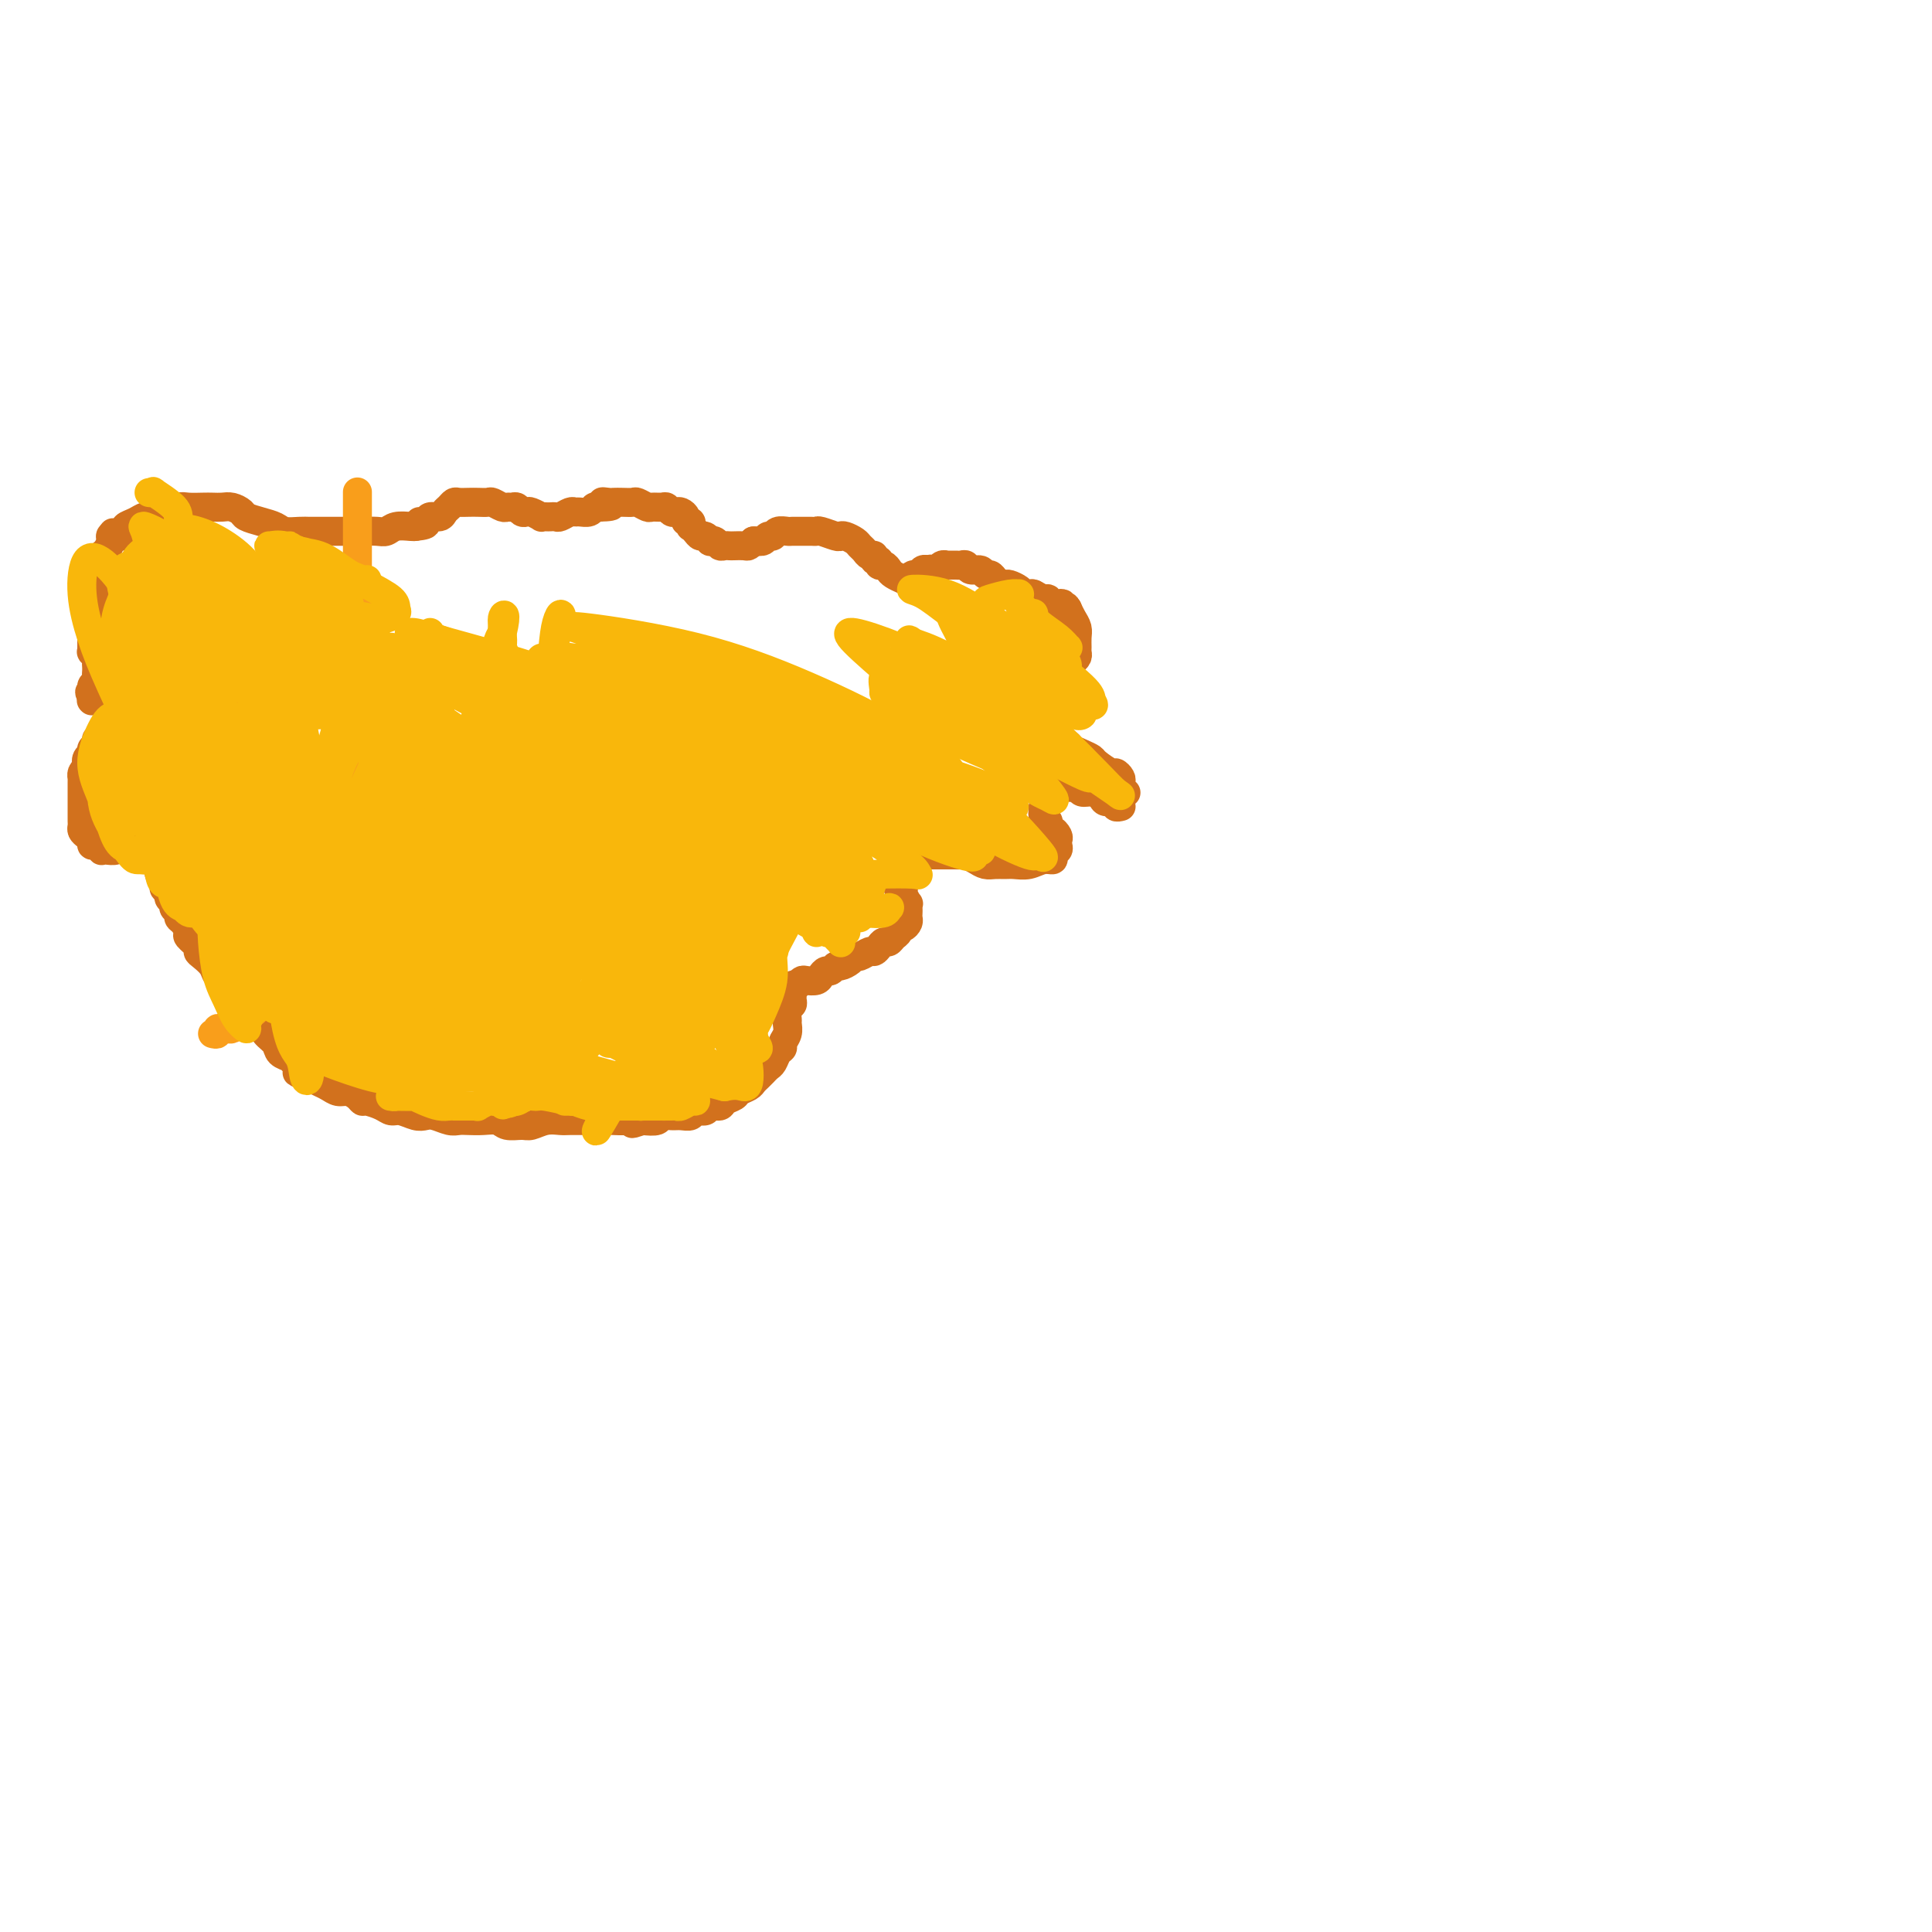 <svg viewBox='0 0 400 400' version='1.1' xmlns='http://www.w3.org/2000/svg' xmlns:xlink='http://www.w3.org/1999/xlink'><g fill='none' stroke='#D2711D' stroke-width='6' stroke-linecap='round' stroke-linejoin='round'><path d='M232,167c-0.000,0.000 -0.000,0.000 0,0c0.000,-0.000 0.000,-0.000 0,0c-0.000,0.000 -0.000,0.000 0,0c0.000,-0.000 0.001,-0.000 0,0c-0.001,0.000 -0.005,0.001 0,0c0.005,-0.001 0.017,-0.004 0,0c-0.017,0.004 -0.064,0.016 0,0c0.064,-0.016 0.239,-0.060 0,0c-0.239,0.060 -0.893,0.222 -1,0c-0.107,-0.222 0.332,-0.829 0,-1c-0.332,-0.171 -1.437,0.094 -2,0c-0.563,-0.094 -0.585,-0.547 -1,-1c-0.415,-0.453 -1.225,-0.906 -2,-1c-0.775,-0.094 -1.517,0.171 -2,0c-0.483,-0.171 -0.706,-0.778 -1,-1c-0.294,-0.222 -0.657,-0.059 -1,0c-0.343,0.059 -0.665,0.015 -1,0c-0.335,-0.015 -0.682,0.000 -1,0c-0.318,-0.000 -0.607,-0.015 -1,0c-0.393,0.015 -0.890,0.060 -1,0c-0.110,-0.060 0.168,-0.223 0,0c-0.168,0.223 -0.781,0.833 -1,1c-0.219,0.167 -0.045,-0.109 0,0c0.045,0.109 -0.040,0.603 0,1c0.040,0.397 0.206,0.698 0,1c-0.206,0.302 -0.783,0.606 -1,1c-0.217,0.394 -0.073,0.879 0,1c0.073,0.121 0.075,-0.122 0,0c-0.075,0.122 -0.226,0.610 0,1c0.226,0.390 0.830,0.682 1,1c0.170,0.318 -0.094,0.662 0,1c0.094,0.338 0.547,0.669 1,1'/><path d='M218,172c0.094,1.190 -0.170,0.164 0,0c0.170,-0.164 0.773,0.533 1,1c0.227,0.467 0.076,0.704 0,1c-0.076,0.296 -0.078,0.653 0,1c0.078,0.347 0.237,0.685 0,1c-0.237,0.315 -0.868,0.606 -1,1c-0.132,0.394 0.236,0.890 0,1c-0.236,0.110 -1.074,-0.167 -2,0c-0.926,0.167 -1.939,0.778 -3,1c-1.061,0.222 -2.171,0.057 -3,0c-0.829,-0.057 -1.378,-0.005 -2,0c-0.622,0.005 -1.318,-0.037 -2,0c-0.682,0.037 -1.348,0.154 -2,0c-0.652,-0.154 -1.288,-0.577 -2,-1c-0.712,-0.423 -1.501,-0.845 -2,-1c-0.499,-0.155 -0.710,-0.041 -1,0c-0.290,0.041 -0.659,0.011 -1,0c-0.341,-0.011 -0.655,-0.003 -1,0c-0.345,0.003 -0.721,0.001 -1,0c-0.279,-0.001 -0.461,-0.001 -1,0c-0.539,0.001 -1.436,0.004 -2,0c-0.564,-0.004 -0.795,-0.016 -1,0c-0.205,0.016 -0.385,0.061 -1,0c-0.615,-0.061 -1.666,-0.227 -2,0c-0.334,0.227 0.050,0.849 0,1c-0.050,0.151 -0.535,-0.167 -1,0c-0.465,0.167 -0.909,0.818 -1,1c-0.091,0.182 0.171,-0.106 0,0c-0.171,0.106 -0.777,0.605 -1,1c-0.223,0.395 -0.064,0.684 0,1c0.064,0.316 0.032,0.658 0,1'/><path d='M186,182c-0.447,0.937 -0.063,0.781 0,1c0.063,0.219 -0.193,0.814 0,1c0.193,0.186 0.836,-0.038 1,0c0.164,0.038 -0.152,0.339 0,1c0.152,0.661 0.773,1.683 1,2c0.227,0.317 0.062,-0.070 0,0c-0.062,0.070 -0.019,0.597 0,1c0.019,0.403 0.015,0.682 0,1c-0.015,0.318 -0.042,0.677 0,1c0.042,0.323 0.152,0.611 0,1c-0.152,0.389 -0.565,0.879 -1,1c-0.435,0.121 -0.890,-0.126 -1,0c-0.110,0.126 0.125,0.625 0,1c-0.125,0.375 -0.611,0.626 -1,1c-0.389,0.374 -0.681,0.870 -1,1c-0.319,0.130 -0.667,-0.105 -1,0c-0.333,0.105 -0.653,0.549 -1,1c-0.347,0.451 -0.722,0.908 -1,1c-0.278,0.092 -0.459,-0.182 -1,0c-0.541,0.182 -1.440,0.818 -2,1c-0.560,0.182 -0.780,-0.091 -1,0c-0.220,0.091 -0.440,0.545 -1,1c-0.560,0.455 -1.460,0.909 -2,1c-0.540,0.091 -0.721,-0.182 -1,0c-0.279,0.182 -0.656,0.820 -1,1c-0.344,0.180 -0.656,-0.096 -1,0c-0.344,0.096 -0.722,0.564 -1,1c-0.278,0.436 -0.456,0.838 -1,1c-0.544,0.162 -1.454,0.082 -2,0c-0.546,-0.082 -0.727,-0.166 -1,0c-0.273,0.166 -0.636,0.583 -1,1'/><path d='M165,204c-3.784,1.963 -1.745,0.372 -1,0c0.745,-0.372 0.196,0.477 0,1c-0.196,0.523 -0.038,0.722 0,1c0.038,0.278 -0.043,0.637 0,1c0.043,0.363 0.209,0.730 0,1c-0.209,0.270 -0.792,0.443 -1,1c-0.208,0.557 -0.041,1.497 0,2c0.041,0.503 -0.045,0.567 0,1c0.045,0.433 0.219,1.233 0,2c-0.219,0.767 -0.832,1.501 -1,2c-0.168,0.499 0.110,0.764 0,1c-0.110,0.236 -0.607,0.445 -1,1c-0.393,0.555 -0.683,1.458 -1,2c-0.317,0.542 -0.661,0.723 -1,1c-0.339,0.277 -0.672,0.652 -1,1c-0.328,0.348 -0.650,0.671 -1,1c-0.350,0.329 -0.728,0.665 -1,1c-0.272,0.335 -0.439,0.668 -1,1c-0.561,0.332 -1.516,0.662 -2,1c-0.484,0.338 -0.496,0.683 -1,1c-0.504,0.317 -1.501,0.606 -2,1c-0.499,0.394 -0.500,0.894 -1,1c-0.500,0.106 -1.499,-0.182 -2,0c-0.501,0.182 -0.504,0.834 -1,1c-0.496,0.166 -1.485,-0.153 -2,0c-0.515,0.153 -0.556,0.777 -1,1c-0.444,0.223 -1.290,0.046 -2,0c-0.710,-0.046 -1.283,0.039 -2,0c-0.717,-0.039 -1.578,-0.203 -2,0c-0.422,0.203 -0.406,0.772 -1,1c-0.594,0.228 -1.797,0.114 -3,0'/><path d='M133,232c-3.711,1.238 -1.488,0.332 -1,0c0.488,-0.332 -0.760,-0.089 -2,0c-1.240,0.089 -2.472,0.024 -3,0c-0.528,-0.024 -0.353,-0.006 -1,0c-0.647,0.006 -2.115,0.001 -3,0c-0.885,-0.001 -1.186,0.004 -2,0c-0.814,-0.004 -2.142,-0.015 -3,0c-0.858,0.015 -1.245,0.058 -2,0c-0.755,-0.058 -1.878,-0.215 -3,0c-1.122,0.215 -2.243,0.804 -3,1c-0.757,0.196 -1.151,0.000 -2,0c-0.849,-0.000 -2.153,0.196 -3,0c-0.847,-0.196 -1.237,-0.784 -2,-1c-0.763,-0.216 -1.899,-0.062 -3,0c-1.101,0.062 -2.168,0.030 -3,0c-0.832,-0.030 -1.429,-0.060 -2,0c-0.571,0.060 -1.115,0.208 -2,0c-0.885,-0.208 -2.110,-0.773 -3,-1c-0.890,-0.227 -1.445,-0.116 -2,0c-0.555,0.116 -1.112,0.237 -2,0c-0.888,-0.237 -2.108,-0.833 -3,-1c-0.892,-0.167 -1.457,0.096 -2,0c-0.543,-0.096 -1.066,-0.552 -2,-1c-0.934,-0.448 -2.281,-0.890 -3,-1c-0.719,-0.110 -0.812,0.111 -1,0c-0.188,-0.111 -0.473,-0.555 -1,-1c-0.527,-0.445 -1.296,-0.893 -2,-1c-0.704,-0.107 -1.343,0.126 -2,0c-0.657,-0.126 -1.331,-0.611 -2,-1c-0.669,-0.389 -1.334,-0.683 -2,-1c-0.666,-0.317 -1.333,-0.659 -2,-1'/><path d='M64,223c-4.600,-1.511 -1.599,-0.789 -1,-1c0.599,-0.211 -1.206,-1.355 -2,-2c-0.794,-0.645 -0.579,-0.792 -1,-1c-0.421,-0.208 -1.477,-0.478 -2,-1c-0.523,-0.522 -0.511,-1.296 -1,-2c-0.489,-0.704 -1.478,-1.339 -2,-2c-0.522,-0.661 -0.576,-1.350 -1,-2c-0.424,-0.650 -1.217,-1.262 -2,-2c-0.783,-0.738 -1.557,-1.601 -2,-2c-0.443,-0.399 -0.556,-0.334 -1,-1c-0.444,-0.666 -1.220,-2.062 -2,-3c-0.780,-0.938 -1.566,-1.416 -2,-2c-0.434,-0.584 -0.516,-1.274 -1,-2c-0.484,-0.726 -1.369,-1.489 -2,-2c-0.631,-0.511 -1.009,-0.771 -1,-1c0.009,-0.229 0.405,-0.429 0,-1c-0.405,-0.571 -1.610,-1.515 -2,-2c-0.390,-0.485 0.035,-0.511 0,-1c-0.035,-0.489 -0.530,-1.440 -1,-2c-0.470,-0.560 -0.915,-0.727 -1,-1c-0.085,-0.273 0.188,-0.650 0,-1c-0.188,-0.350 -0.839,-0.671 -1,-1c-0.161,-0.329 0.168,-0.664 0,-1c-0.168,-0.336 -0.833,-0.671 -1,-1c-0.167,-0.329 0.166,-0.652 0,-1c-0.166,-0.348 -0.829,-0.719 -1,-1c-0.171,-0.281 0.150,-0.470 0,-1c-0.150,-0.530 -0.772,-1.400 -1,-2c-0.228,-0.600 -0.061,-0.931 0,-1c0.061,-0.069 0.018,0.123 0,0c-0.018,-0.123 -0.009,-0.562 0,-1'/><path d='M33,179c-0.920,-2.504 -0.222,-1.263 0,-1c0.222,0.263 -0.034,-0.451 0,-1c0.034,-0.549 0.357,-0.931 0,-1c-0.357,-0.069 -1.395,0.177 -2,0c-0.605,-0.177 -0.777,-0.776 -1,-1c-0.223,-0.224 -0.497,-0.074 -1,0c-0.503,0.074 -1.235,0.072 -2,0c-0.765,-0.072 -1.563,-0.214 -2,0c-0.437,0.214 -0.512,0.786 -1,1c-0.488,0.214 -1.389,0.072 -2,0c-0.611,-0.072 -0.934,-0.075 -1,0c-0.066,0.075 0.123,0.227 0,0c-0.123,-0.227 -0.559,-0.834 -1,-1c-0.441,-0.166 -0.889,0.110 -1,0c-0.111,-0.110 0.114,-0.607 0,-1c-0.114,-0.393 -0.566,-0.683 -1,-1c-0.434,-0.317 -0.848,-0.662 -1,-1c-0.152,-0.338 -0.041,-0.668 0,-1c0.041,-0.332 0.011,-0.666 0,-1c-0.011,-0.334 -0.003,-0.667 0,-1c0.003,-0.333 0.001,-0.667 0,-1c-0.001,-0.333 -0.000,-0.667 0,-1c0.000,-0.333 0.000,-0.666 0,-1c-0.000,-0.334 -0.000,-0.668 0,-1c0.000,-0.332 0.000,-0.663 0,-1c-0.000,-0.337 -0.001,-0.682 0,-1c0.001,-0.318 0.003,-0.610 0,-1c-0.003,-0.390 -0.011,-0.878 0,-1c0.011,-0.122 0.041,0.121 0,0c-0.041,-0.121 -0.155,-0.606 0,-1c0.155,-0.394 0.577,-0.697 1,-1'/><path d='M18,159c0.172,-2.190 0.103,-1.164 0,-1c-0.103,0.164 -0.239,-0.535 0,-1c0.239,-0.465 0.853,-0.698 1,-1c0.147,-0.302 -0.171,-0.673 0,-1c0.171,-0.327 0.833,-0.608 1,-1c0.167,-0.392 -0.162,-0.894 0,-1c0.162,-0.106 0.813,0.182 1,0c0.187,-0.182 -0.091,-0.836 0,-1c0.091,-0.164 0.550,0.162 1,0c0.450,-0.162 0.891,-0.813 1,-1c0.109,-0.187 -0.114,0.089 0,0c0.114,-0.089 0.567,-0.545 1,-1c0.433,-0.455 0.848,-0.911 1,-1c0.152,-0.089 0.042,0.187 0,0c-0.042,-0.187 -0.015,-0.838 0,-1c0.015,-0.162 0.019,0.167 0,0c-0.019,-0.167 -0.061,-0.828 0,-1c0.061,-0.172 0.223,0.146 0,0c-0.223,-0.146 -0.833,-0.757 -1,-1c-0.167,-0.243 0.109,-0.118 0,0c-0.109,0.118 -0.603,0.228 -1,0c-0.397,-0.228 -0.699,-0.793 -1,-1c-0.301,-0.207 -0.603,-0.055 -1,0c-0.397,0.055 -0.891,0.015 -1,0c-0.109,-0.015 0.167,-0.003 0,0c-0.167,0.003 -0.777,-0.003 -1,0c-0.223,0.003 -0.060,0.015 0,0c0.060,-0.015 0.016,-0.055 0,0c-0.016,0.055 -0.004,0.207 0,0c0.004,-0.207 0.001,-0.773 0,-1c-0.001,-0.227 -0.001,-0.113 0,0'/><path d='M19,144c-0.912,-0.952 -0.192,-0.832 0,-1c0.192,-0.168 -0.145,-0.622 0,-1c0.145,-0.378 0.771,-0.679 1,-1c0.229,-0.321 0.062,-0.663 0,-1c-0.062,-0.337 -0.021,-0.669 0,-1c0.021,-0.331 0.020,-0.662 0,-1c-0.020,-0.338 -0.058,-0.682 0,-1c0.058,-0.318 0.212,-0.611 0,-1c-0.212,-0.389 -0.789,-0.874 -1,-1c-0.211,-0.126 -0.056,0.107 0,0c0.056,-0.107 0.014,-0.555 0,-1c-0.014,-0.445 0.000,-0.889 0,-1c-0.000,-0.111 -0.014,0.111 0,0c0.014,-0.111 0.057,-0.555 0,-1c-0.057,-0.445 -0.212,-0.893 0,-1c0.212,-0.107 0.793,0.125 1,0c0.207,-0.125 0.040,-0.607 0,-1c-0.040,-0.393 0.046,-0.697 0,-1c-0.046,-0.303 -0.223,-0.606 0,-1c0.223,-0.394 0.845,-0.880 1,-1c0.155,-0.120 -0.156,0.127 0,0c0.156,-0.127 0.779,-0.626 1,-1c0.221,-0.374 0.041,-0.621 0,-1c-0.041,-0.379 0.056,-0.890 0,-1c-0.056,-0.110 -0.264,0.182 0,0c0.264,-0.182 1.000,-0.837 1,-1c0.000,-0.163 -0.735,0.166 -1,0c-0.265,-0.166 -0.061,-0.828 0,-1c0.061,-0.172 -0.022,0.146 0,0c0.022,-0.146 0.149,-0.756 0,-1c-0.149,-0.244 -0.575,-0.122 -1,0'/><path d='M21,121c0.148,-3.497 -0.482,-0.741 -1,0c-0.518,0.741 -0.923,-0.533 -1,-1c-0.077,-0.467 0.176,-0.125 0,0c-0.176,0.125 -0.779,0.035 -1,0c-0.221,-0.035 -0.059,-0.013 0,0c0.059,0.013 0.015,0.018 0,0c-0.015,-0.018 -0.001,-0.060 0,0c0.001,0.060 -0.011,0.223 0,0c0.011,-0.223 0.045,-0.833 0,-1c-0.045,-0.167 -0.171,0.110 0,0c0.171,-0.110 0.637,-0.606 1,-1c0.363,-0.394 0.623,-0.687 1,-1c0.377,-0.313 0.872,-0.648 1,-1c0.128,-0.352 -0.110,-0.721 0,-1c0.110,-0.279 0.569,-0.467 1,-1c0.431,-0.533 0.833,-1.411 1,-2c0.167,-0.589 0.098,-0.890 0,-1c-0.098,-0.110 -0.226,-0.029 0,0c0.226,0.029 0.807,0.008 1,0c0.193,-0.008 -0.001,-0.002 0,0c0.001,0.002 0.196,0.001 0,0c-0.196,-0.001 -0.785,-0.000 -1,0c-0.215,0.000 -0.058,0.000 0,0c0.058,-0.000 0.015,-0.000 0,0c-0.015,0.000 -0.004,0.000 0,0c0.004,-0.000 0.001,-0.000 0,0c-0.001,0.000 -0.000,0.000 0,0c0.000,-0.000 0.000,-0.000 0,0c-0.000,0.000 -0.000,0.000 0,0c0.000,-0.000 0.000,-0.000 0,0c-0.000,0.000 -0.000,0.000 0,0'/><path d='M23,111c0.774,-1.393 0.208,-0.375 0,0c-0.208,0.375 -0.060,0.107 0,0c0.060,-0.107 0.030,-0.054 0,0'/><path d='M233,164c0.111,0.089 0.222,0.177 0,0c-0.222,-0.177 -0.778,-0.620 -1,-1c-0.222,-0.380 -0.109,-0.697 0,-1c0.109,-0.303 0.213,-0.592 0,-1c-0.213,-0.408 -0.742,-0.935 -1,-1c-0.258,-0.065 -0.244,0.334 -1,0c-0.756,-0.334 -2.282,-1.399 -3,-2c-0.718,-0.601 -0.630,-0.737 -1,-1c-0.370,-0.263 -1.199,-0.652 -2,-1c-0.801,-0.348 -1.572,-0.657 -2,-1c-0.428,-0.343 -0.511,-0.722 -1,-1c-0.489,-0.278 -1.385,-0.455 -2,-1c-0.615,-0.545 -0.949,-1.460 -1,-2c-0.051,-0.540 0.181,-0.707 0,-1c-0.181,-0.293 -0.777,-0.712 -1,-1c-0.223,-0.288 -0.075,-0.443 0,-1c0.075,-0.557 0.076,-1.515 0,-2c-0.076,-0.485 -0.228,-0.497 0,-1c0.228,-0.503 0.835,-1.497 1,-2c0.165,-0.503 -0.111,-0.516 0,-1c0.111,-0.484 0.608,-1.439 1,-2c0.392,-0.561 0.679,-0.728 1,-1c0.321,-0.272 0.674,-0.649 1,-1c0.326,-0.351 0.623,-0.674 1,-1c0.377,-0.326 0.834,-0.654 1,-1c0.166,-0.346 0.042,-0.712 0,-1c-0.042,-0.288 -0.000,-0.500 0,-1c0.000,-0.500 -0.041,-1.289 0,-2c0.041,-0.711 0.165,-1.345 0,-2c-0.165,-0.655 -0.619,-1.330 -1,-2c-0.381,-0.670 -0.691,-1.335 -1,-2'/><path d='M221,126c-0.565,-1.172 -0.976,-0.103 -1,0c-0.024,0.103 0.341,-0.761 0,-1c-0.341,-0.239 -1.387,0.146 -2,0c-0.613,-0.146 -0.795,-0.823 -1,-1c-0.205,-0.177 -0.435,0.146 -1,0c-0.565,-0.146 -1.464,-0.761 -2,-1c-0.536,-0.239 -0.707,-0.103 -1,0c-0.293,0.103 -0.708,0.171 -1,0c-0.292,-0.171 -0.460,-0.582 -1,-1c-0.540,-0.418 -1.453,-0.843 -2,-1c-0.547,-0.157 -0.728,-0.045 -1,0c-0.272,0.045 -0.636,0.022 -1,0'/><path d='M25,111c0.034,-0.024 0.067,-0.048 0,0c-0.067,0.048 -0.236,0.166 0,0c0.236,-0.166 0.876,-0.618 1,-1c0.124,-0.382 -0.267,-0.695 0,-1c0.267,-0.305 1.191,-0.603 2,-1c0.809,-0.397 1.501,-0.895 2,-1c0.499,-0.105 0.804,0.182 1,0c0.196,-0.182 0.283,-0.833 1,-1c0.717,-0.167 2.065,0.151 3,0c0.935,-0.151 1.458,-0.772 2,-1c0.542,-0.228 1.103,-0.062 2,0c0.897,0.062 2.128,0.020 3,0c0.872,-0.020 1.384,-0.016 2,0c0.616,0.016 1.337,0.046 2,0c0.663,-0.046 1.270,-0.167 2,0c0.730,0.167 1.584,0.623 2,1c0.416,0.377 0.394,0.675 1,1c0.606,0.325 1.839,0.675 3,1c1.161,0.325 2.249,0.623 3,1c0.751,0.377 1.166,0.833 2,1c0.834,0.167 2.086,0.045 3,0c0.914,-0.045 1.490,-0.012 2,0c0.510,0.012 0.955,0.003 2,0c1.045,-0.003 2.689,0.000 4,0c1.311,-0.000 2.289,-0.004 3,0c0.711,0.004 1.153,0.015 2,0c0.847,-0.015 2.097,-0.057 3,0c0.903,0.057 1.459,0.211 2,0c0.541,-0.211 1.069,-0.788 2,-1c0.931,-0.212 2.266,-0.061 3,0c0.734,0.061 0.867,0.030 1,0'/><path d='M86,109c3.887,-0.398 1.605,-0.894 1,-1c-0.605,-0.106 0.468,0.179 1,0c0.532,-0.179 0.524,-0.822 1,-1c0.476,-0.178 1.436,0.110 2,0c0.564,-0.110 0.731,-0.618 1,-1c0.269,-0.382 0.638,-0.638 1,-1c0.362,-0.362 0.717,-0.829 1,-1c0.283,-0.171 0.495,-0.047 1,0c0.505,0.047 1.305,0.016 2,0c0.695,-0.016 1.285,-0.019 2,0c0.715,0.019 1.553,0.058 2,0c0.447,-0.058 0.501,-0.213 1,0c0.499,0.213 1.443,0.793 2,1c0.557,0.207 0.727,0.042 1,0c0.273,-0.042 0.649,0.040 1,0c0.351,-0.040 0.676,-0.203 1,0c0.324,0.203 0.646,0.772 1,1c0.354,0.228 0.739,0.114 1,0c0.261,-0.114 0.399,-0.226 1,0c0.601,0.226 1.667,0.792 2,1c0.333,0.208 -0.066,0.057 0,0c0.066,-0.057 0.599,-0.019 1,0c0.401,0.019 0.671,0.019 1,0c0.329,-0.019 0.717,-0.058 1,0c0.283,0.058 0.461,0.213 1,0c0.539,-0.213 1.440,-0.793 2,-1c0.560,-0.207 0.780,-0.042 1,0c0.220,0.042 0.440,-0.040 1,0c0.560,0.040 1.458,0.203 2,0c0.542,-0.203 0.726,-0.772 1,-1c0.274,-0.228 0.637,-0.114 1,0'/><path d='M124,105c4.817,-0.072 1.858,-0.751 1,-1c-0.858,-0.249 0.385,-0.068 1,0c0.615,0.068 0.603,0.022 1,0c0.397,-0.022 1.205,-0.020 2,0c0.795,0.020 1.579,0.058 2,0c0.421,-0.058 0.480,-0.213 1,0c0.520,0.213 1.501,0.793 2,1c0.499,0.207 0.515,0.042 1,0c0.485,-0.042 1.439,0.041 2,0c0.561,-0.041 0.729,-0.204 1,0c0.271,0.204 0.646,0.777 1,1c0.354,0.223 0.687,0.097 1,0c0.313,-0.097 0.606,-0.166 1,0c0.394,0.166 0.889,0.565 1,1c0.111,0.435 -0.164,0.904 0,1c0.164,0.096 0.765,-0.180 1,0c0.235,0.180 0.104,0.818 0,1c-0.104,0.182 -0.182,-0.091 0,0c0.182,0.091 0.622,0.546 1,1c0.378,0.454 0.693,0.905 1,1c0.307,0.095 0.607,-0.167 1,0c0.393,0.167 0.879,0.763 1,1c0.121,0.237 -0.122,0.116 0,0c0.122,-0.116 0.609,-0.227 1,0c0.391,0.227 0.686,0.793 1,1c0.314,0.207 0.647,0.056 1,0c0.353,-0.056 0.724,-0.018 1,0c0.276,0.018 0.455,0.015 1,0c0.545,-0.015 1.454,-0.043 2,0c0.546,0.043 0.727,0.155 1,0c0.273,-0.155 0.636,-0.578 1,-1'/><path d='M156,112c1.571,-0.017 0.997,-0.061 1,0c0.003,0.061 0.582,0.227 1,0c0.418,-0.227 0.674,-0.845 1,-1c0.326,-0.155 0.720,0.155 1,0c0.280,-0.155 0.446,-0.774 1,-1c0.554,-0.226 1.497,-0.060 2,0c0.503,0.060 0.567,0.015 1,0c0.433,-0.015 1.237,-0.000 2,0c0.763,0.000 1.486,-0.014 2,0c0.514,0.014 0.819,0.055 1,0c0.181,-0.055 0.237,-0.208 1,0c0.763,0.208 2.232,0.777 3,1c0.768,0.223 0.836,0.101 1,0c0.164,-0.101 0.425,-0.181 1,0c0.575,0.181 1.465,0.622 2,1c0.535,0.378 0.717,0.694 1,1c0.283,0.306 0.668,0.603 1,1c0.332,0.397 0.610,0.895 1,1c0.390,0.105 0.892,-0.183 1,0c0.108,0.183 -0.178,0.837 0,1c0.178,0.163 0.820,-0.164 1,0c0.180,0.164 -0.103,0.818 0,1c0.103,0.182 0.591,-0.108 1,0c0.409,0.108 0.740,0.613 1,1c0.260,0.387 0.451,0.655 1,1c0.549,0.345 1.457,0.768 2,1c0.543,0.232 0.723,0.272 1,0c0.277,-0.272 0.652,-0.856 1,-1c0.348,-0.144 0.671,0.154 1,0c0.329,-0.154 0.666,-0.758 1,-1c0.334,-0.242 0.667,-0.121 1,0'/><path d='M192,118c0.951,-0.326 0.828,-0.140 1,0c0.172,0.140 0.637,0.234 1,0c0.363,-0.234 0.622,-0.795 1,-1c0.378,-0.205 0.875,-0.055 1,0c0.125,0.055 -0.121,0.014 0,0c0.121,-0.014 0.609,0.000 1,0c0.391,-0.000 0.686,-0.015 1,0c0.314,0.015 0.647,0.061 1,0c0.353,-0.061 0.724,-0.227 1,0c0.276,0.227 0.455,0.849 1,1c0.545,0.151 1.456,-0.167 2,0c0.544,0.167 0.722,0.819 1,1c0.278,0.181 0.657,-0.110 1,0c0.343,0.110 0.651,0.622 1,1c0.349,0.378 0.737,0.623 1,1c0.263,0.377 0.399,0.886 1,1c0.601,0.114 1.668,-0.165 2,0c0.332,0.165 -0.069,0.776 0,1c0.069,0.224 0.610,0.060 1,0c0.390,-0.060 0.630,-0.016 1,0c0.370,0.016 0.869,0.004 1,0c0.131,-0.004 -0.105,-0.001 0,0c0.105,0.001 0.553,0.001 1,0'/></g>
<g fill='none' stroke='#F99E1B' stroke-width='6' stroke-linecap='round' stroke-linejoin='round'><path d='M62,184c-0.031,0.077 -0.063,0.154 0,0c0.063,-0.154 0.220,-0.541 1,1c0.780,1.541 2.185,5.008 3,7c0.815,1.992 1.042,2.507 2,5c0.958,2.493 2.647,6.964 4,10c1.353,3.036 2.372,4.636 3,6c0.628,1.364 0.867,2.492 1,3c0.133,0.508 0.159,0.398 0,0c-0.159,-0.398 -0.505,-1.083 -1,-2c-0.495,-0.917 -1.139,-2.066 -2,-5c-0.861,-2.934 -1.937,-7.654 -3,-12c-1.063,-4.346 -2.112,-8.320 -3,-12c-0.888,-3.680 -1.615,-7.068 -2,-9c-0.385,-1.932 -0.427,-2.410 0,-2c0.427,0.410 1.322,1.707 2,3c0.678,1.293 1.139,2.582 2,6c0.861,3.418 2.123,8.966 3,13c0.877,4.034 1.368,6.555 2,9c0.632,2.445 1.405,4.813 2,7c0.595,2.187 1.012,4.191 1,5c-0.012,0.809 -0.453,0.422 -1,0c-0.547,-0.422 -1.201,-0.878 -2,-3c-0.799,-2.122 -1.742,-5.911 -3,-10c-1.258,-4.089 -2.831,-8.479 -4,-13c-1.169,-4.521 -1.936,-9.173 -3,-14c-1.064,-4.827 -2.427,-9.830 -3,-12c-0.573,-2.170 -0.357,-1.508 0,-1c0.357,0.508 0.855,0.863 2,4c1.145,3.137 2.936,9.057 4,13c1.064,3.943 1.402,5.908 2,9c0.598,3.092 1.457,7.312 2,10c0.543,2.688 0.772,3.844 1,5'/><path d='M72,205c1.704,6.451 0.463,2.578 0,1c-0.463,-1.578 -0.149,-0.860 -1,-3c-0.851,-2.140 -2.866,-7.139 -4,-11c-1.134,-3.861 -1.387,-6.584 -2,-12c-0.613,-5.416 -1.588,-13.526 -2,-18c-0.412,-4.474 -0.262,-5.314 0,-6c0.262,-0.686 0.637,-1.218 1,0c0.363,1.218 0.716,4.186 1,8c0.284,3.814 0.501,8.473 1,13c0.499,4.527 1.281,8.923 2,13c0.719,4.077 1.373,7.834 2,11c0.627,3.166 1.225,5.739 1,7c-0.225,1.261 -1.272,1.210 -2,1c-0.728,-0.210 -1.138,-0.578 -2,-3c-0.862,-2.422 -2.178,-6.898 -3,-11c-0.822,-4.102 -1.151,-7.831 -2,-13c-0.849,-5.169 -2.220,-11.777 -3,-16c-0.780,-4.223 -0.970,-6.062 -1,-7c-0.030,-0.938 0.101,-0.974 0,-1c-0.101,-0.026 -0.433,-0.040 0,2c0.433,2.040 1.633,6.134 2,9c0.367,2.866 -0.098,4.504 0,7c0.098,2.496 0.759,5.850 1,8c0.241,2.150 0.063,3.098 0,4c-0.063,0.902 -0.012,1.760 0,2c0.012,0.240 -0.014,-0.138 0,-1c0.014,-0.862 0.070,-2.209 0,-4c-0.070,-1.791 -0.266,-4.026 -1,-8c-0.734,-3.974 -2.005,-9.685 -3,-14c-0.995,-4.315 -1.713,-7.233 -2,-9c-0.287,-1.767 -0.144,-2.384 0,-3'/><path d='M55,151c-1.011,-5.884 -0.538,-2.094 0,1c0.538,3.094 1.139,5.491 2,10c0.861,4.509 1.980,11.130 3,16c1.020,4.870 1.942,7.990 3,11c1.058,3.010 2.253,5.911 3,8c0.747,2.089 1.047,3.367 1,4c-0.047,0.633 -0.440,0.622 -1,0c-0.560,-0.622 -1.288,-1.854 -2,-4c-0.712,-2.146 -1.408,-5.206 -2,-8c-0.592,-2.794 -1.081,-5.322 -2,-10c-0.919,-4.678 -2.268,-11.508 -3,-16c-0.732,-4.492 -0.845,-6.648 -1,-8c-0.155,-1.352 -0.351,-1.901 0,0c0.351,1.901 1.247,6.250 2,10c0.753,3.750 1.361,6.899 2,10c0.639,3.101 1.308,6.155 2,9c0.692,2.845 1.406,5.483 2,7c0.594,1.517 1.067,1.913 1,2c-0.067,0.087 -0.676,-0.136 -1,-1c-0.324,-0.864 -0.364,-2.370 -1,-4c-0.636,-1.630 -1.867,-3.384 -3,-7c-1.133,-3.616 -2.170,-9.093 -3,-13c-0.830,-3.907 -1.455,-6.245 -2,-8c-0.545,-1.755 -1.009,-2.927 -1,-3c0.009,-0.073 0.492,0.952 1,2c0.508,1.048 1.040,2.120 2,6c0.960,3.880 2.348,10.567 3,14c0.652,3.433 0.566,3.611 1,6c0.434,2.389 1.386,6.989 2,10c0.614,3.011 0.890,4.432 1,5c0.110,0.568 0.055,0.284 0,0'/><path d='M64,200c1.034,6.505 -0.380,0.268 -1,-3c-0.620,-3.268 -0.447,-3.566 -1,-7c-0.553,-3.434 -1.831,-10.002 -3,-15c-1.169,-4.998 -2.227,-8.424 -3,-12c-0.773,-3.576 -1.260,-7.301 -2,-10c-0.740,-2.699 -1.734,-4.372 -2,-5c-0.266,-0.628 0.195,-0.213 1,2c0.805,2.213 1.952,6.222 3,10c1.048,3.778 1.996,7.325 3,12c1.004,4.675 2.063,10.478 3,14c0.937,3.522 1.752,4.764 2,6c0.248,1.236 -0.073,2.466 0,3c0.073,0.534 0.538,0.370 0,-1c-0.538,-1.370 -2.079,-3.948 -3,-7c-0.921,-3.052 -1.221,-6.577 -2,-10c-0.779,-3.423 -2.037,-6.742 -3,-11c-0.963,-4.258 -1.632,-9.455 -2,-12c-0.368,-2.545 -0.436,-2.440 0,-2c0.436,0.440 1.374,1.214 2,3c0.626,1.786 0.938,4.584 2,8c1.062,3.416 2.874,7.449 4,10c1.126,2.551 1.567,3.620 2,5c0.433,1.380 0.858,3.071 1,4c0.142,0.929 -0.000,1.096 0,1c0.000,-0.096 0.143,-0.456 0,-1c-0.143,-0.544 -0.571,-1.272 -1,-2'/><path d='M44,214c0.447,0.114 0.893,0.227 1,0c0.107,-0.227 -0.126,-0.796 0,-1c0.126,-0.204 0.610,-0.044 1,0c0.390,0.044 0.684,-0.028 1,0c0.316,0.028 0.653,0.158 1,0c0.347,-0.158 0.703,-0.603 1,-1c0.297,-0.397 0.536,-0.745 1,-1c0.464,-0.255 1.152,-0.415 2,-1c0.848,-0.585 1.855,-1.594 3,-3c1.145,-1.406 2.429,-3.208 3,-4c0.571,-0.792 0.429,-0.572 1,-2c0.571,-1.428 1.854,-4.504 3,-7c1.146,-2.496 2.156,-4.414 3,-7c0.844,-2.586 1.522,-5.841 2,-9c0.478,-3.159 0.754,-6.222 1,-8c0.246,-1.778 0.461,-2.271 1,-4c0.539,-1.729 1.402,-4.695 2,-7c0.598,-2.305 0.931,-3.951 1,-6c0.069,-2.049 -0.125,-4.501 0,-7c0.125,-2.499 0.569,-5.045 1,-8c0.431,-2.955 0.847,-6.320 1,-8c0.153,-1.680 0.041,-1.676 0,-3c-0.041,-1.324 -0.011,-3.975 0,-6c0.011,-2.025 0.003,-3.424 0,-5c-0.003,-1.576 -0.001,-3.330 0,-5c0.001,-1.670 0.000,-3.257 0,-4c-0.000,-0.743 -0.000,-0.644 0,-1c0.000,-0.356 0.000,-1.168 0,-2c-0.000,-0.832 -0.000,-1.686 0,-2c0.000,-0.314 0.000,-0.090 0,0c-0.000,0.090 -0.000,0.045 0,0'/><path d='M51,165c-0.138,-0.870 -0.275,-1.739 0,-2c0.275,-0.261 0.963,0.087 1,-2c0.037,-2.087 -0.578,-6.611 -1,-9c-0.422,-2.389 -0.652,-2.645 -1,-3c-0.348,-0.355 -0.816,-0.808 -1,1c-0.184,1.808 -0.086,5.878 0,9c0.086,3.122 0.158,5.295 0,8c-0.158,2.705 -0.546,5.941 0,9c0.546,3.059 2.028,5.942 3,8c0.972,2.058 1.436,3.290 2,4c0.564,0.710 1.229,0.899 2,0c0.771,-0.899 1.646,-2.886 2,-5c0.354,-2.114 0.185,-4.355 0,-7c-0.185,-2.645 -0.387,-5.694 -1,-10c-0.613,-4.306 -1.638,-9.870 -3,-13c-1.362,-3.130 -3.061,-3.825 -4,-4c-0.939,-0.175 -1.119,0.172 -2,2c-0.881,1.828 -2.463,5.137 -3,8c-0.537,2.863 -0.030,5.281 0,8c0.030,2.719 -0.416,5.741 0,9c0.416,3.259 1.694,6.755 3,9c1.306,2.245 2.639,3.237 4,4c1.361,0.763 2.749,1.296 4,1c1.251,-0.296 2.364,-1.420 3,-3c0.636,-1.580 0.794,-3.614 1,-6c0.206,-2.386 0.461,-5.124 0,-10c-0.461,-4.876 -1.637,-11.891 -3,-16c-1.363,-4.109 -2.912,-5.314 -4,-6c-1.088,-0.686 -1.714,-0.854 -3,1c-1.286,1.854 -3.231,5.730 -4,9c-0.769,3.270 -0.363,5.934 0,9c0.363,3.066 0.681,6.533 1,10'/><path d='M47,178c1.093,5.397 3.324,9.391 5,12c1.676,2.609 2.797,3.834 4,5c1.203,1.166 2.489,2.274 3,2c0.511,-0.274 0.248,-1.929 0,-4c-0.248,-2.071 -0.482,-4.559 -1,-8c-0.518,-3.441 -1.319,-7.835 -3,-14c-1.681,-6.165 -4.242,-14.100 -6,-19c-1.758,-4.900 -2.714,-6.766 -4,-8c-1.286,-1.234 -2.902,-1.836 -4,0c-1.098,1.836 -1.680,6.111 -2,10c-0.320,3.889 -0.380,7.391 0,11c0.380,3.609 1.199,7.326 3,12c1.801,4.674 4.585,10.306 7,14c2.415,3.694 4.461,5.450 6,7c1.539,1.550 2.573,2.895 3,3c0.427,0.105 0.249,-1.029 0,-3c-0.249,-1.971 -0.567,-4.779 -1,-8c-0.433,-3.221 -0.981,-6.854 -2,-13c-1.019,-6.146 -2.510,-14.805 -4,-20c-1.490,-5.195 -2.980,-6.926 -4,-8c-1.020,-1.074 -1.570,-1.490 -2,0c-0.430,1.490 -0.738,4.885 -1,8c-0.262,3.115 -0.477,5.951 0,9c0.477,3.049 1.645,6.310 3,10c1.355,3.690 2.895,7.808 4,10c1.105,2.192 1.774,2.456 2,3c0.226,0.544 0.008,1.367 0,1c-0.008,-0.367 0.194,-1.923 0,-4c-0.194,-2.077 -0.783,-4.675 -1,-6c-0.217,-1.325 -0.062,-1.379 0,-2c0.062,-0.621 0.031,-1.811 0,-3'/></g>
<g fill='none' stroke='#F9B70B' stroke-width='6' stroke-linecap='round' stroke-linejoin='round'><path d='M84,156c0.007,0.068 0.013,0.136 0,-1c-0.013,-1.136 -0.047,-3.478 -1,-4c-0.953,-0.522 -2.827,0.774 -4,3c-1.173,2.226 -1.647,5.382 -2,9c-0.353,3.618 -0.585,7.698 -1,13c-0.415,5.302 -1.011,11.826 -1,16c0.011,4.174 0.631,5.998 1,8c0.369,2.002 0.489,4.183 1,5c0.511,0.817 1.413,0.272 2,-1c0.587,-1.272 0.857,-3.270 1,-6c0.143,-2.730 0.158,-6.192 0,-10c-0.158,-3.808 -0.489,-7.964 -1,-14c-0.511,-6.036 -1.200,-13.954 -2,-18c-0.800,-4.046 -1.710,-4.221 -3,-3c-1.290,1.221 -2.960,3.836 -4,7c-1.040,3.164 -1.451,6.876 -2,11c-0.549,4.124 -1.236,8.659 -1,14c0.236,5.341 1.397,11.487 3,16c1.603,4.513 3.650,7.394 5,10c1.350,2.606 2.005,4.938 3,5c0.995,0.062 2.331,-2.147 3,-5c0.669,-2.853 0.673,-6.351 1,-10c0.327,-3.649 0.979,-7.448 2,-13c1.021,-5.552 2.411,-12.858 3,-19c0.589,-6.142 0.378,-11.122 0,-14c-0.378,-2.878 -0.922,-3.654 -2,-4c-1.078,-0.346 -2.689,-0.261 -5,3c-2.311,3.261 -5.320,9.699 -7,15c-1.680,5.301 -2.029,9.466 -2,15c0.029,5.534 0.437,12.438 1,17c0.563,4.562 1.282,6.781 2,9'/><path d='M74,210c0.435,7.308 1.023,5.076 2,3c0.977,-2.076 2.345,-3.998 3,-5c0.655,-1.002 0.598,-1.084 1,-5c0.402,-3.916 1.265,-11.667 2,-18c0.735,-6.333 1.344,-11.247 1,-18c-0.344,-6.753 -1.640,-15.344 -3,-20c-1.360,-4.656 -2.782,-5.377 -5,-3c-2.218,2.377 -5.230,7.853 -7,11c-1.770,3.147 -2.297,3.966 -3,8c-0.703,4.034 -1.583,11.284 0,19c1.583,7.716 5.628,15.897 8,20c2.372,4.103 3.070,4.127 4,5c0.930,0.873 2.091,2.594 3,2c0.909,-0.594 1.564,-3.503 2,-7c0.436,-3.497 0.652,-7.581 1,-12c0.348,-4.419 0.829,-9.172 1,-17c0.171,-7.828 0.033,-18.730 -1,-26c-1.033,-7.270 -2.959,-10.909 -4,-13c-1.041,-2.091 -1.196,-2.633 -3,1c-1.804,3.633 -5.258,11.443 -7,18c-1.742,6.557 -1.771,11.862 -2,17c-0.229,5.138 -0.657,10.108 0,16c0.657,5.892 2.398,12.707 3,17c0.602,4.293 0.066,6.066 0,7c-0.066,0.934 0.339,1.030 0,0c-0.339,-1.030 -1.420,-3.186 -2,-6c-0.580,-2.814 -0.658,-6.284 -1,-10c-0.342,-3.716 -0.947,-7.676 -2,-14c-1.053,-6.324 -2.553,-15.010 -4,-21c-1.447,-5.990 -2.842,-9.283 -4,-11c-1.158,-1.717 -2.079,-1.859 -3,-2'/><path d='M54,146c-1.682,-1.531 -2.387,1.142 -3,5c-0.613,3.858 -1.135,8.900 -1,14c0.135,5.100 0.926,10.257 2,15c1.074,4.743 2.432,9.070 4,14c1.568,4.930 3.348,10.462 4,13c0.652,2.538 0.176,2.080 0,1c-0.176,-1.080 -0.052,-2.783 0,-5c0.052,-2.217 0.032,-4.949 0,-8c-0.032,-3.051 -0.077,-6.421 0,-12c0.077,-5.579 0.275,-13.367 0,-19c-0.275,-5.633 -1.024,-9.111 -2,-12c-0.976,-2.889 -2.181,-5.188 -3,-6c-0.819,-0.812 -1.254,-0.135 -2,2c-0.746,2.135 -1.805,5.729 -2,10c-0.195,4.271 0.473,9.219 1,14c0.527,4.781 0.913,9.395 2,14c1.087,4.605 2.875,9.200 4,12c1.125,2.800 1.588,3.807 2,4c0.412,0.193 0.774,-0.426 1,-2c0.226,-1.574 0.315,-4.104 0,-7c-0.315,-2.896 -1.035,-6.159 -2,-12c-0.965,-5.841 -2.175,-14.260 -4,-20c-1.825,-5.740 -4.264,-8.800 -6,-11c-1.736,-2.200 -2.767,-3.541 -4,-4c-1.233,-0.459 -2.667,-0.038 -4,2c-1.333,2.038 -2.564,5.692 -3,9c-0.436,3.308 -0.078,6.270 1,11c1.078,4.730 2.877,11.226 4,16c1.123,4.774 1.572,7.824 2,10c0.428,2.176 0.837,3.479 1,4c0.163,0.521 0.082,0.261 0,0'/><path d='M46,198c1.407,5.814 0.923,-0.151 1,-3c0.077,-2.849 0.715,-2.581 1,-6c0.285,-3.419 0.219,-10.524 0,-16c-0.219,-5.476 -0.589,-9.324 -1,-13c-0.411,-3.676 -0.862,-7.179 -2,-10c-1.138,-2.821 -2.962,-4.960 -4,-6c-1.038,-1.040 -1.292,-0.982 -2,0c-0.708,0.982 -1.872,2.887 -3,5c-1.128,2.113 -2.219,4.435 -3,8c-0.781,3.565 -1.253,8.373 -1,12c0.253,3.627 1.230,6.074 2,9c0.770,2.926 1.333,6.330 2,8c0.667,1.670 1.437,1.607 2,2c0.563,0.393 0.920,1.243 2,1c1.080,-0.243 2.885,-1.580 4,-3c1.115,-1.420 1.542,-2.925 2,-5c0.458,-2.075 0.948,-4.721 1,-9c0.052,-4.279 -0.333,-10.192 -1,-14c-0.667,-3.808 -1.616,-5.512 -3,-7c-1.384,-1.488 -3.201,-2.762 -5,-3c-1.799,-0.238 -3.579,0.558 -5,2c-1.421,1.442 -2.484,3.529 -3,6c-0.516,2.471 -0.484,5.327 0,9c0.484,3.673 1.421,8.163 2,11c0.579,2.837 0.798,4.020 1,5c0.202,0.980 0.385,1.756 1,2c0.615,0.244 1.662,-0.045 2,-1c0.338,-0.955 -0.033,-2.576 0,-4c0.033,-1.424 0.470,-2.653 1,-6c0.530,-3.347 1.151,-8.814 1,-13c-0.151,-4.186 -1.076,-7.093 -2,-10'/><path d='M36,149c-0.490,-6.147 -1.716,-5.016 -3,-5c-1.284,0.016 -2.627,-1.083 -4,-1c-1.373,0.083 -2.774,1.347 -4,3c-1.226,1.653 -2.275,3.697 -3,7c-0.725,3.303 -1.126,7.867 -1,11c0.126,3.133 0.778,4.834 2,7c1.222,2.166 3.014,4.798 4,6c0.986,1.202 1.165,0.974 2,1c0.835,0.026 2.324,0.304 3,0c0.676,-0.304 0.538,-1.191 1,-3c0.462,-1.809 1.523,-4.539 2,-7c0.477,-2.461 0.372,-4.654 0,-7c-0.372,-2.346 -1.009,-4.846 -2,-7c-0.991,-2.154 -2.337,-3.961 -4,-5c-1.663,-1.039 -3.645,-1.311 -5,-1c-1.355,0.311 -2.085,1.204 -3,3c-0.915,1.796 -2.016,4.495 -2,7c0.016,2.505 1.148,4.815 2,7c0.852,2.185 1.422,4.246 2,6c0.578,1.754 1.163,3.203 2,4c0.837,0.797 1.924,0.943 3,1c1.076,0.057 2.140,0.026 3,-1c0.860,-1.026 1.518,-3.046 2,-5c0.482,-1.954 0.790,-3.843 1,-6c0.210,-2.157 0.323,-4.584 0,-7c-0.323,-2.416 -1.083,-4.822 -2,-6c-0.917,-1.178 -1.992,-1.128 -3,-1c-1.008,0.128 -1.951,0.333 -3,1c-1.049,0.667 -2.206,1.795 -3,3c-0.794,1.205 -1.227,2.487 -1,4c0.227,1.513 1.113,3.256 2,5'/><path d='M24,163c0.739,2.425 2.085,3.987 3,5c0.915,1.013 1.398,1.476 2,2c0.602,0.524 1.322,1.110 2,1c0.678,-0.110 1.315,-0.915 2,-2c0.685,-1.085 1.419,-2.450 2,-4c0.581,-1.550 1.008,-3.283 1,-6c-0.008,-2.717 -0.449,-6.416 -1,-9c-0.551,-2.584 -1.210,-4.053 -2,-5c-0.790,-0.947 -1.712,-1.372 -3,-1c-1.288,0.372 -2.941,1.541 -4,3c-1.059,1.459 -1.523,3.208 -2,5c-0.477,1.792 -0.967,3.626 -1,6c-0.033,2.374 0.389,5.287 1,7c0.611,1.713 1.410,2.226 2,3c0.590,0.774 0.973,1.809 2,2c1.027,0.191 2.700,-0.463 4,-1c1.300,-0.537 2.229,-0.959 3,-2c0.771,-1.041 1.384,-2.703 2,-5c0.616,-2.297 1.233,-5.231 1,-8c-0.233,-2.769 -1.318,-5.375 -2,-7c-0.682,-1.625 -0.962,-2.270 -2,-3c-1.038,-0.730 -2.833,-1.544 -4,-1c-1.167,0.544 -1.707,2.446 -2,4c-0.293,1.554 -0.340,2.760 0,6c0.340,3.240 1.066,8.513 2,12c0.934,3.487 2.074,5.189 3,7c0.926,1.811 1.638,3.731 3,6c1.362,2.269 3.375,4.887 5,6c1.625,1.113 2.860,0.723 4,1c1.140,0.277 2.183,1.222 3,0c0.817,-1.222 1.409,-4.611 2,-8'/><path d='M50,177c0.546,-2.752 0.912,-5.631 1,-9c0.088,-3.369 -0.103,-7.226 -1,-11c-0.897,-3.774 -2.500,-7.465 -4,-9c-1.500,-1.535 -2.895,-0.914 -4,0c-1.105,0.914 -1.919,2.121 -3,5c-1.081,2.879 -2.428,7.428 -3,11c-0.572,3.572 -0.368,6.166 0,9c0.368,2.834 0.901,5.908 2,9c1.099,3.092 2.764,6.201 4,8c1.236,1.799 2.044,2.289 3,3c0.956,0.711 2.061,1.643 3,1c0.939,-0.643 1.711,-2.862 2,-5c0.289,-2.138 0.096,-4.197 0,-7c-0.096,-2.803 -0.093,-6.351 -1,-11c-0.907,-4.649 -2.724,-10.400 -4,-14c-1.276,-3.600 -2.013,-5.049 -3,-6c-0.987,-0.951 -2.225,-1.402 -3,0c-0.775,1.402 -1.087,4.658 -1,8c0.087,3.342 0.572,6.769 1,10c0.428,3.231 0.799,6.265 2,10c1.201,3.735 3.231,8.170 5,11c1.769,2.830 3.276,4.054 4,5c0.724,0.946 0.666,1.614 1,1c0.334,-0.614 1.062,-2.510 1,-5c-0.062,-2.490 -0.912,-5.574 -2,-9c-1.088,-3.426 -2.412,-7.192 -4,-12c-1.588,-4.808 -3.439,-10.656 -5,-14c-1.561,-3.344 -2.831,-4.185 -4,-5c-1.169,-0.815 -2.238,-1.604 -3,0c-0.762,1.604 -1.218,5.601 -1,9c0.218,3.399 1.109,6.199 2,9'/><path d='M35,169c0.802,4.639 2.307,7.236 4,11c1.693,3.764 3.575,8.694 5,12c1.425,3.306 2.392,4.987 3,6c0.608,1.013 0.858,1.359 1,1c0.142,-0.359 0.175,-1.421 0,-3c-0.175,-1.579 -0.560,-3.674 -1,-6c-0.440,-2.326 -0.936,-4.883 -2,-9c-1.064,-4.117 -2.695,-9.795 -4,-14c-1.305,-4.205 -2.284,-6.937 -3,-9c-0.716,-2.063 -1.168,-3.455 -2,-4c-0.832,-0.545 -2.043,-0.242 -2,1c0.043,1.242 1.338,3.423 2,6c0.662,2.577 0.689,5.551 2,10c1.311,4.449 3.907,10.374 6,15c2.093,4.626 3.683,7.954 5,11c1.317,3.046 2.359,5.810 3,8c0.641,2.190 0.879,3.806 1,4c0.121,0.194 0.126,-1.035 0,-2c-0.126,-0.965 -0.381,-1.664 -1,-4c-0.619,-2.336 -1.600,-6.307 -3,-10c-1.400,-3.693 -3.218,-7.109 -5,-11c-1.782,-3.891 -3.526,-8.259 -5,-11c-1.474,-2.741 -2.676,-3.856 -3,-4c-0.324,-0.144 0.231,0.683 1,2c0.769,1.317 1.754,3.124 3,6c1.246,2.876 2.755,6.821 4,10c1.245,3.179 2.226,5.592 3,8c0.774,2.408 1.342,4.810 2,7c0.658,2.190 1.408,4.166 2,5c0.592,0.834 1.026,0.524 1,0c-0.026,-0.524 -0.513,-1.262 -1,-2'/><path d='M51,203c2.417,5.086 0.959,-0.199 0,-4c-0.959,-3.801 -1.420,-6.120 -2,-8c-0.580,-1.880 -1.277,-3.322 -2,-4c-0.723,-0.678 -1.470,-0.590 -2,0c-0.530,0.590 -0.844,1.684 -1,3c-0.156,1.316 -0.153,2.854 0,5c0.153,2.146 0.457,4.898 1,7c0.543,2.102 1.326,3.552 2,5c0.674,1.448 1.239,2.893 2,4c0.761,1.107 1.719,1.875 2,2c0.281,0.125 -0.113,-0.393 0,-1c0.113,-0.607 0.733,-1.303 1,-3c0.267,-1.697 0.179,-4.394 0,-7c-0.179,-2.606 -0.451,-5.121 -1,-7c-0.549,-1.879 -1.374,-3.123 -2,-4c-0.626,-0.877 -1.051,-1.388 -1,-1c0.051,0.388 0.580,1.675 1,3c0.420,1.325 0.732,2.690 1,4c0.268,1.310 0.491,2.567 1,4c0.509,1.433 1.304,3.042 2,4c0.696,0.958 1.294,1.265 2,2c0.706,0.735 1.520,1.899 2,2c0.480,0.101 0.627,-0.862 1,-2c0.373,-1.138 0.972,-2.452 1,-5c0.028,-2.548 -0.514,-6.330 -1,-9c-0.486,-2.670 -0.917,-4.228 -1,-6c-0.083,-1.772 0.182,-3.756 0,-4c-0.182,-0.244 -0.812,1.254 -1,3c-0.188,1.746 0.065,3.739 0,6c-0.065,2.261 -0.447,4.789 0,8c0.447,3.211 1.724,7.106 3,11'/><path d='M59,211c0.944,5.918 2.304,6.713 3,8c0.696,1.287 0.729,3.065 1,4c0.271,0.935 0.780,1.026 1,0c0.220,-1.026 0.150,-3.171 0,-5c-0.150,-1.829 -0.380,-3.343 -1,-7c-0.620,-3.657 -1.630,-9.455 -2,-14c-0.370,-4.545 -0.100,-7.835 0,-11c0.100,-3.165 0.031,-6.204 0,-9c-0.031,-2.796 -0.023,-5.349 0,-6c0.023,-0.651 0.060,0.600 0,2c-0.060,1.400 -0.218,2.948 0,6c0.218,3.052 0.811,7.608 1,11c0.189,3.392 -0.026,5.622 0,8c0.026,2.378 0.294,4.905 1,7c0.706,2.095 1.848,3.757 2,4c0.152,0.243 -0.688,-0.935 -1,-2c-0.312,-1.065 -0.095,-2.017 0,-5c0.095,-2.983 0.068,-7.996 0,-12c-0.068,-4.004 -0.177,-6.998 0,-10c0.177,-3.002 0.639,-6.012 1,-8c0.361,-1.988 0.621,-2.954 1,-3c0.379,-0.046 0.879,0.830 1,2c0.121,1.170 -0.135,2.636 0,6c0.135,3.364 0.662,8.628 1,13c0.338,4.372 0.486,7.854 1,11c0.514,3.146 1.395,5.955 2,8c0.605,2.045 0.936,3.324 1,4c0.064,0.676 -0.137,0.748 0,0c0.137,-0.748 0.614,-2.317 1,-5c0.386,-2.683 0.682,-6.481 1,-11c0.318,-4.519 0.659,-9.760 1,-15'/><path d='M75,182c0.476,-7.172 0.168,-9.602 1,-16c0.832,-6.398 2.806,-16.763 4,-22c1.194,-5.237 1.609,-5.348 2,-5c0.391,0.348 0.760,1.153 0,6c-0.760,4.847 -2.648,13.737 -4,21c-1.352,7.263 -2.167,12.900 -3,18c-0.833,5.100 -1.684,9.664 -2,15c-0.316,5.336 -0.097,11.444 0,15c0.097,3.556 0.070,4.559 0,5c-0.070,0.441 -0.185,0.319 0,-1c0.185,-1.319 0.668,-3.835 1,-7c0.332,-3.165 0.513,-6.980 1,-11c0.487,-4.020 1.278,-8.247 3,-16c1.722,-7.753 4.373,-19.033 6,-27c1.627,-7.967 2.230,-12.620 3,-17c0.770,-4.380 1.709,-8.486 2,-9c0.291,-0.514 -0.065,2.565 -1,7c-0.935,4.435 -2.451,10.224 -4,16c-1.549,5.776 -3.133,11.537 -5,19c-1.867,7.463 -4.018,16.628 -5,23c-0.982,6.372 -0.796,9.952 -1,13c-0.204,3.048 -0.797,5.564 -1,7c-0.203,1.436 -0.015,1.793 0,1c0.015,-0.793 -0.144,-2.734 0,-5c0.144,-2.266 0.589,-4.857 2,-10c1.411,-5.143 3.786,-12.838 6,-20c2.214,-7.162 4.267,-13.789 6,-20c1.733,-6.211 3.145,-12.005 4,-16c0.855,-3.995 1.153,-6.191 1,-6c-0.153,0.191 -0.758,2.769 -2,7c-1.242,4.231 -3.121,10.116 -5,16'/><path d='M84,163c-2.503,8.048 -5.259,16.667 -7,23c-1.741,6.333 -2.465,10.380 -3,14c-0.535,3.620 -0.880,6.811 -1,9c-0.120,2.189 -0.015,3.374 0,3c0.015,-0.374 -0.059,-2.308 0,-4c0.059,-1.692 0.250,-3.143 2,-7c1.750,-3.857 5.058,-10.121 8,-16c2.942,-5.879 5.517,-11.374 8,-17c2.483,-5.626 4.875,-11.383 7,-18c2.125,-6.617 3.983,-14.094 5,-17c1.017,-2.906 1.194,-1.242 1,1c-0.194,2.242 -0.760,5.061 -3,12c-2.240,6.939 -6.156,17.999 -9,27c-2.844,9.001 -4.618,15.943 -6,22c-1.382,6.057 -2.374,11.229 -3,16c-0.626,4.771 -0.886,9.142 -1,11c-0.114,1.858 -0.083,1.203 0,0c0.083,-1.203 0.219,-2.954 1,-7c0.781,-4.046 2.206,-10.387 4,-17c1.794,-6.613 3.958,-13.498 6,-20c2.042,-6.502 3.963,-12.622 6,-20c2.037,-7.378 4.192,-16.014 5,-20c0.808,-3.986 0.270,-3.324 0,-2c-0.270,1.324 -0.272,3.308 -2,9c-1.728,5.692 -5.181,15.092 -8,23c-2.819,7.908 -5.002,14.326 -7,20c-1.998,5.674 -3.809,10.606 -5,15c-1.191,4.394 -1.763,8.250 -2,10c-0.237,1.750 -0.141,1.394 0,1c0.141,-0.394 0.326,-0.827 1,-4c0.674,-3.173 1.837,-9.087 3,-15'/><path d='M84,195c1.668,-6.111 3.837,-12.388 6,-19c2.163,-6.612 4.321,-13.558 7,-22c2.679,-8.442 5.880,-18.379 7,-23c1.120,-4.621 0.158,-3.926 0,-3c-0.158,0.926 0.486,2.084 -1,8c-1.486,5.916 -5.102,16.590 -8,25c-2.898,8.410 -5.078,14.555 -7,20c-1.922,5.445 -3.587,10.188 -5,15c-1.413,4.812 -2.576,9.691 -3,12c-0.424,2.309 -0.111,2.046 0,2c0.111,-0.046 0.019,0.124 1,-2c0.981,-2.124 3.034,-6.544 5,-11c1.966,-4.456 3.845,-8.950 6,-14c2.155,-5.050 4.585,-10.658 7,-17c2.415,-6.342 4.815,-13.418 6,-17c1.185,-3.582 1.157,-3.668 1,-3c-0.157,0.668 -0.441,2.091 -2,7c-1.559,4.909 -4.394,13.305 -7,20c-2.606,6.695 -4.985,11.689 -7,17c-2.015,5.311 -3.667,10.941 -5,16c-1.333,5.059 -2.348,9.549 -3,12c-0.652,2.451 -0.943,2.862 -1,3c-0.057,0.138 0.118,0.001 1,-2c0.882,-2.001 2.470,-5.868 4,-10c1.530,-4.132 3.002,-8.529 5,-13c1.998,-4.471 4.522,-9.016 7,-17c2.478,-7.984 4.912,-19.408 7,-26c2.088,-6.592 3.831,-8.352 5,-10c1.169,-1.648 1.762,-3.185 1,0c-0.762,3.185 -2.881,11.093 -5,19'/><path d='M106,162c-0.664,3.249 -0.323,1.871 -2,6c-1.677,4.129 -5.373,13.763 -8,21c-2.627,7.237 -4.185,12.076 -5,15c-0.815,2.924 -0.889,3.933 -1,5c-0.111,1.067 -0.261,2.194 0,1c0.261,-1.194 0.933,-4.707 2,-8c1.067,-3.293 2.529,-6.366 5,-13c2.471,-6.634 5.953,-16.831 9,-25c3.047,-8.169 5.661,-14.311 7,-20c1.339,-5.689 1.402,-10.925 2,-14c0.598,-3.075 1.730,-3.988 1,-1c-0.730,2.988 -3.323,9.878 -5,16c-1.677,6.122 -2.439,11.477 -5,19c-2.561,7.523 -6.922,17.214 -10,24c-3.078,6.786 -4.872,10.667 -6,14c-1.128,3.333 -1.591,6.120 -2,8c-0.409,1.880 -0.763,2.855 -1,3c-0.237,0.145 -0.356,-0.539 0,-2c0.356,-1.461 1.187,-3.699 2,-6c0.813,-2.301 1.608,-4.666 3,-11c1.392,-6.334 3.380,-16.638 5,-24c1.620,-7.362 2.870,-11.783 4,-16c1.130,-4.217 2.140,-8.229 3,-10c0.860,-1.771 1.571,-1.302 2,1c0.429,2.302 0.577,6.437 0,11c-0.577,4.563 -1.878,9.555 -4,18c-2.122,8.445 -5.066,20.343 -7,28c-1.934,7.657 -2.859,11.073 -4,14c-1.141,2.927 -2.500,5.365 -3,7c-0.500,1.635 -0.143,2.467 0,2c0.143,-0.467 0.071,-2.234 0,-4'/><path d='M88,221c-2.621,9.328 -0.175,0.148 2,-7c2.175,-7.148 4.079,-12.264 6,-18c1.921,-5.736 3.860,-12.092 6,-18c2.140,-5.908 4.480,-11.370 7,-18c2.520,-6.630 5.218,-14.430 7,-18c1.782,-3.570 2.646,-2.909 3,-2c0.354,0.909 0.197,2.068 -1,7c-1.197,4.932 -3.433,13.639 -6,21c-2.567,7.361 -5.463,13.376 -8,19c-2.537,5.624 -4.714,10.856 -7,16c-2.286,5.144 -4.682,10.200 -6,13c-1.318,2.800 -1.559,3.345 -2,4c-0.441,0.655 -1.082,1.419 -1,1c0.082,-0.419 0.889,-2.020 2,-4c1.111,-1.980 2.528,-4.338 4,-7c1.472,-2.662 2.998,-5.628 6,-12c3.002,-6.372 7.478,-16.150 11,-24c3.522,-7.850 6.089,-13.770 8,-19c1.911,-5.230 3.166,-9.768 4,-13c0.834,-3.232 1.248,-5.156 1,-4c-0.248,1.156 -1.160,5.392 -3,10c-1.840,4.608 -4.610,9.586 -8,17c-3.390,7.414 -7.400,17.262 -10,24c-2.600,6.738 -3.790,10.364 -5,14c-1.210,3.636 -2.442,7.281 -3,10c-0.558,2.719 -0.444,4.512 0,5c0.444,0.488 1.218,-0.328 2,-2c0.782,-1.672 1.570,-4.201 4,-9c2.430,-4.799 6.500,-11.869 10,-18c3.500,-6.131 6.428,-11.323 9,-16c2.572,-4.677 4.786,-8.838 7,-13'/><path d='M127,160c5.379,-10.542 2.827,-7.898 2,-7c-0.827,0.898 0.070,0.050 0,1c-0.070,0.950 -1.108,3.698 -4,10c-2.892,6.302 -7.637,16.156 -11,23c-3.363,6.844 -5.345,10.676 -7,15c-1.655,4.324 -2.982,9.139 -4,13c-1.018,3.861 -1.725,6.767 -2,7c-0.275,0.233 -0.117,-2.207 0,-3c0.117,-0.793 0.194,0.062 1,-2c0.806,-2.062 2.342,-7.039 4,-12c1.658,-4.961 3.437,-9.905 6,-15c2.563,-5.095 5.909,-10.340 9,-17c3.091,-6.660 5.927,-14.736 8,-20c2.073,-5.264 3.383,-7.715 4,-9c0.617,-1.285 0.543,-1.404 0,2c-0.543,3.404 -1.553,10.331 -3,16c-1.447,5.669 -3.330,10.078 -6,15c-2.670,4.922 -6.125,10.355 -10,17c-3.875,6.645 -8.169,14.500 -11,19c-2.831,4.500 -4.200,5.644 -5,7c-0.800,1.356 -1.032,2.923 -1,3c0.032,0.077 0.328,-1.338 1,-3c0.672,-1.662 1.720,-3.572 3,-6c1.280,-2.428 2.791,-5.375 6,-11c3.209,-5.625 8.116,-13.929 12,-21c3.884,-7.071 6.745,-12.908 9,-18c2.255,-5.092 3.905,-9.439 5,-12c1.095,-2.561 1.634,-3.336 1,-2c-0.634,1.336 -2.440,4.783 -4,9c-1.560,4.217 -2.874,9.205 -5,15c-2.126,5.795 -5.063,12.398 -8,19'/><path d='M117,193c-3.300,8.459 -3.550,9.105 -4,11c-0.450,1.895 -1.102,5.038 -1,6c0.102,0.962 0.956,-0.259 2,-2c1.044,-1.741 2.276,-4.004 4,-7c1.724,-2.996 3.938,-6.726 8,-13c4.062,-6.274 9.971,-15.093 14,-22c4.029,-6.907 6.179,-11.904 8,-15c1.821,-3.096 3.313,-4.291 4,-4c0.687,0.291 0.568,2.069 0,5c-0.568,2.931 -1.585,7.016 -3,12c-1.415,4.984 -3.229,10.867 -6,18c-2.771,7.133 -6.501,15.518 -9,21c-2.499,5.482 -3.769,8.063 -5,10c-1.231,1.937 -2.425,3.229 -3,3c-0.575,-0.229 -0.533,-1.979 0,-4c0.533,-2.021 1.557,-4.312 3,-7c1.443,-2.688 3.305,-5.772 6,-11c2.695,-5.228 6.223,-12.598 9,-19c2.777,-6.402 4.802,-11.834 6,-16c1.198,-4.166 1.569,-7.066 2,-9c0.431,-1.934 0.921,-2.900 1,-2c0.079,0.900 -0.254,3.668 -1,7c-0.746,3.332 -1.907,7.227 -5,14c-3.093,6.773 -8.119,16.423 -12,23c-3.881,6.577 -6.617,10.082 -9,14c-2.383,3.918 -4.414,8.248 -6,11c-1.586,2.752 -2.729,3.925 -3,4c-0.271,0.075 0.329,-0.949 1,-2c0.671,-1.051 1.411,-2.129 4,-6c2.589,-3.871 7.025,-10.535 11,-17c3.975,-6.465 7.487,-12.733 11,-19'/><path d='M144,177c5.911,-10.139 7.188,-13.488 8,-17c0.812,-3.512 1.160,-7.189 1,-8c-0.160,-0.811 -0.826,1.242 -2,4c-1.174,2.758 -2.856,6.219 -6,12c-3.144,5.781 -7.751,13.880 -11,20c-3.249,6.120 -5.141,10.261 -7,14c-1.859,3.739 -3.683,7.074 -5,10c-1.317,2.926 -2.125,5.441 -2,6c0.125,0.559 1.184,-0.838 2,-2c0.816,-1.162 1.391,-2.089 4,-6c2.609,-3.911 7.254,-10.804 11,-17c3.746,-6.196 6.593,-11.693 9,-17c2.407,-5.307 4.375,-10.423 6,-15c1.625,-4.577 2.908,-8.614 3,-10c0.092,-1.386 -1.008,-0.120 -2,2c-0.992,2.120 -1.875,5.093 -4,11c-2.125,5.907 -5.493,14.747 -8,21c-2.507,6.253 -4.152,9.919 -5,14c-0.848,4.081 -0.900,8.577 -1,11c-0.100,2.423 -0.249,2.772 0,2c0.249,-0.772 0.897,-2.664 2,-5c1.103,-2.336 2.661,-5.116 5,-10c2.339,-4.884 5.457,-11.873 8,-17c2.543,-5.127 4.509,-8.392 6,-11c1.491,-2.608 2.507,-4.560 3,-5c0.493,-0.440 0.463,0.633 0,3c-0.463,2.367 -1.359,6.029 -3,10c-1.641,3.971 -4.028,8.250 -8,15c-3.972,6.750 -9.531,15.971 -13,22c-3.469,6.029 -4.848,8.865 -6,11c-1.152,2.135 -2.076,3.567 -3,5'/><path d='M126,230c-4.773,8.245 -1.706,2.358 0,-1c1.706,-3.358 2.049,-4.188 3,-6c0.951,-1.812 2.508,-4.606 6,-11c3.492,-6.394 8.918,-16.389 13,-24c4.082,-7.611 6.821,-12.839 9,-18c2.179,-5.161 3.800,-10.257 5,-13c1.200,-2.743 1.981,-3.135 2,-2c0.019,1.135 -0.724,3.796 -2,7c-1.276,3.204 -3.086,6.952 -6,12c-2.914,5.048 -6.934,11.397 -10,16c-3.066,4.603 -5.179,7.459 -7,10c-1.821,2.541 -3.351,4.766 -4,6c-0.649,1.234 -0.419,1.477 0,1c0.419,-0.477 1.027,-1.674 2,-3c0.973,-1.326 2.312,-2.782 5,-6c2.688,-3.218 6.724,-8.200 10,-12c3.276,-3.800 5.793,-6.420 8,-9c2.207,-2.580 4.103,-5.119 5,-6c0.897,-0.881 0.793,-0.102 0,2c-0.793,2.102 -2.275,5.528 -4,9c-1.725,3.472 -3.693,6.989 -7,13c-3.307,6.011 -7.952,14.515 -11,20c-3.048,5.485 -4.498,7.950 -6,10c-1.502,2.050 -3.056,3.683 -4,4c-0.944,0.317 -1.278,-0.684 -1,-2c0.278,-1.316 1.168,-2.949 2,-5c0.832,-2.051 1.607,-4.522 4,-9c2.393,-4.478 6.404,-10.963 9,-16c2.596,-5.037 3.776,-8.625 5,-12c1.224,-3.375 2.493,-6.536 3,-8c0.507,-1.464 0.254,-1.232 0,-1'/><path d='M155,176c3.172,-7.420 0.103,0.531 -2,5c-2.103,4.469 -3.241,5.458 -5,9c-1.759,3.542 -4.141,9.639 -6,14c-1.859,4.361 -3.195,6.988 -4,9c-0.805,2.012 -1.079,3.411 -1,4c0.079,0.589 0.510,0.370 1,0c0.490,-0.370 1.038,-0.889 3,-3c1.962,-2.111 5.337,-5.812 8,-9c2.663,-3.188 4.613,-5.864 7,-9c2.387,-3.136 5.210,-6.734 7,-10c1.790,-3.266 2.548,-6.200 3,-8c0.452,-1.800 0.599,-2.464 0,-2c-0.599,0.464 -1.943,2.057 -3,4c-1.057,1.943 -1.827,4.236 -4,8c-2.173,3.764 -5.750,8.997 -8,13c-2.250,4.003 -3.173,6.774 -4,9c-0.827,2.226 -1.559,3.905 -2,5c-0.441,1.095 -0.590,1.606 0,1c0.590,-0.606 1.918,-2.328 3,-4c1.082,-1.672 1.919,-3.293 4,-7c2.081,-3.707 5.406,-9.498 8,-14c2.594,-4.502 4.457,-7.713 6,-12c1.543,-4.287 2.767,-9.648 4,-13c1.233,-3.352 2.475,-4.695 3,-5c0.525,-0.305 0.331,0.428 0,2c-0.331,1.572 -0.800,3.981 -2,8c-1.200,4.019 -3.131,9.646 -5,14c-1.869,4.354 -3.676,7.435 -5,10c-1.324,2.565 -2.164,4.614 -3,6c-0.836,1.386 -1.667,2.110 -2,2c-0.333,-0.110 -0.166,-1.055 0,-2'/><path d='M156,201c-1.511,1.821 -0.287,-1.625 1,-5c1.287,-3.375 2.637,-6.677 4,-10c1.363,-3.323 2.741,-6.666 4,-10c1.259,-3.334 2.401,-6.659 3,-9c0.599,-2.341 0.657,-3.699 1,-4c0.343,-0.301 0.972,0.453 1,3c0.028,2.547 -0.543,6.885 -1,10c-0.457,3.115 -0.800,5.005 -1,7c-0.200,1.995 -0.259,4.093 0,6c0.259,1.907 0.835,3.622 1,4c0.165,0.378 -0.083,-0.582 0,-2c0.083,-1.418 0.495,-3.293 1,-5c0.505,-1.707 1.103,-3.247 2,-6c0.897,-2.753 2.093,-6.718 3,-9c0.907,-2.282 1.524,-2.879 2,-3c0.476,-0.121 0.811,0.235 1,1c0.189,0.765 0.232,1.941 0,3c-0.232,1.059 -0.737,2.003 -1,3c-0.263,0.997 -0.282,2.047 0,3c0.282,0.953 0.864,1.809 1,3c0.136,1.191 -0.175,2.717 0,4c0.175,1.283 0.835,2.322 1,3c0.165,0.678 -0.166,0.995 0,1c0.166,0.005 0.827,-0.302 1,-1c0.173,-0.698 -0.142,-1.788 0,-3c0.142,-1.212 0.742,-2.546 1,-3c0.258,-0.454 0.174,-0.028 0,0c-0.174,0.028 -0.438,-0.343 -1,0c-0.562,0.343 -1.420,1.400 -2,2c-0.580,0.600 -0.880,0.743 -1,1c-0.120,0.257 -0.060,0.629 0,1'/><path d='M177,186c-0.392,1.034 0.627,1.621 1,2c0.373,0.379 0.098,0.552 0,1c-0.098,0.448 -0.020,1.170 0,1c0.020,-0.170 -0.017,-1.233 0,-2c0.017,-0.767 0.089,-1.240 0,-2c-0.089,-0.760 -0.339,-1.808 -1,-3c-0.661,-1.192 -1.731,-2.530 -2,-3c-0.269,-0.470 0.265,-0.074 0,0c-0.265,0.074 -1.329,-0.176 -2,0c-0.671,0.176 -0.950,0.778 -1,1c-0.050,0.222 0.129,0.063 0,0c-0.129,-0.063 -0.564,-0.032 -1,0'/><path d='M66,148c0.067,-0.151 0.134,-0.301 1,0c0.866,0.301 2.532,1.055 2,0c-0.532,-1.055 -3.262,-3.919 -5,-5c-1.738,-1.081 -2.483,-0.380 -3,0c-0.517,0.380 -0.804,0.440 -2,0c-1.196,-0.440 -3.299,-1.380 -4,-1c-0.701,0.380 0.001,2.079 0,3c-0.001,0.921 -0.703,1.063 0,3c0.703,1.937 2.813,5.670 4,8c1.187,2.330 1.452,3.259 2,4c0.548,0.741 1.377,1.295 2,1c0.623,-0.295 1.038,-1.440 1,-3c-0.038,-1.560 -0.529,-3.535 -1,-6c-0.471,-2.465 -0.921,-5.422 -2,-9c-1.079,-3.578 -2.786,-7.779 -4,-10c-1.214,-2.221 -1.935,-2.461 -3,-3c-1.065,-0.539 -2.473,-1.375 -4,0c-1.527,1.375 -3.171,4.963 -4,8c-0.829,3.037 -0.843,5.525 -1,8c-0.157,2.475 -0.459,4.938 0,8c0.459,3.062 1.678,6.725 3,9c1.322,2.275 2.746,3.163 4,4c1.254,0.837 2.337,1.622 4,1c1.663,-0.622 3.907,-2.652 5,-5c1.093,-2.348 1.036,-5.013 1,-8c-0.036,-2.987 -0.052,-6.297 -1,-11c-0.948,-4.703 -2.829,-10.799 -5,-15c-2.171,-4.201 -4.634,-6.508 -7,-8c-2.366,-1.492 -4.637,-2.171 -7,-1c-2.363,1.171 -4.818,4.192 -6,7c-1.182,2.808 -1.091,5.404 -1,8'/><path d='M35,135c-1.221,3.766 -0.772,5.681 0,9c0.772,3.319 1.867,8.043 3,11c1.133,2.957 2.303,4.148 3,5c0.697,0.852 0.922,1.363 1,1c0.078,-0.363 0.009,-1.602 0,-3c-0.009,-1.398 0.043,-2.955 0,-5c-0.043,-2.045 -0.181,-4.578 -1,-9c-0.819,-4.422 -2.319,-10.734 -4,-15c-1.681,-4.266 -3.542,-6.485 -5,-8c-1.458,-1.515 -2.511,-2.326 -4,-1c-1.489,1.326 -3.412,4.789 -4,8c-0.588,3.211 0.160,6.171 1,9c0.840,2.829 1.771,5.528 3,9c1.229,3.472 2.757,7.716 4,10c1.243,2.284 2.202,2.608 3,3c0.798,0.392 1.436,0.852 2,0c0.564,-0.852 1.054,-3.015 1,-5c-0.054,-1.985 -0.651,-3.791 -1,-6c-0.349,-2.209 -0.449,-4.821 -2,-9c-1.551,-4.179 -4.554,-9.923 -7,-14c-2.446,-4.077 -4.334,-6.486 -6,-8c-1.666,-1.514 -3.109,-2.134 -4,-1c-0.891,1.134 -1.230,4.023 -1,7c0.230,2.977 1.028,6.041 2,9c0.972,2.959 2.117,5.814 4,10c1.883,4.186 4.504,9.703 6,13c1.496,3.297 1.868,4.372 2,5c0.132,0.628 0.025,0.807 0,0c-0.025,-0.807 0.032,-2.602 0,-4c-0.032,-1.398 -0.152,-2.399 0,-4c0.152,-1.601 0.576,-3.800 1,-6'/><path d='M32,146c-0.040,-4.233 -0.638,-7.814 -1,-11c-0.362,-3.186 -0.486,-5.976 -1,-8c-0.514,-2.024 -1.418,-3.281 -2,-4c-0.582,-0.719 -0.844,-0.901 -1,0c-0.156,0.901 -0.208,2.885 0,5c0.208,2.115 0.675,4.361 1,7c0.325,2.639 0.507,5.672 1,8c0.493,2.328 1.295,3.953 2,5c0.705,1.047 1.311,1.517 2,1c0.689,-0.517 1.461,-2.021 2,-3c0.539,-0.979 0.843,-1.431 1,-3c0.157,-1.569 0.165,-4.253 0,-8c-0.165,-3.747 -0.503,-8.556 -1,-12c-0.497,-3.444 -1.154,-5.521 -2,-7c-0.846,-1.479 -1.881,-2.360 -3,-2c-1.119,0.360 -2.322,1.959 -3,4c-0.678,2.041 -0.831,4.523 -1,7c-0.169,2.477 -0.356,4.949 0,8c0.356,3.051 1.254,6.683 2,9c0.746,2.317 1.341,3.320 2,4c0.659,0.680 1.383,1.037 2,1c0.617,-0.037 1.126,-0.469 2,-1c0.874,-0.531 2.112,-1.159 3,-2c0.888,-0.841 1.427,-1.893 2,-4c0.573,-2.107 1.182,-5.269 1,-8c-0.182,-2.731 -1.153,-5.030 -2,-7c-0.847,-1.970 -1.569,-3.611 -3,-5c-1.431,-1.389 -3.569,-2.527 -5,-3c-1.431,-0.473 -2.154,-0.281 -3,0c-0.846,0.281 -1.813,0.652 -2,2c-0.187,1.348 0.407,3.674 1,6'/><path d='M26,125c0.689,1.883 1.913,3.590 3,5c1.087,1.410 2.038,2.521 4,4c1.962,1.479 4.935,3.324 7,4c2.065,0.676 3.220,0.184 4,0c0.780,-0.184 1.183,-0.059 2,-1c0.817,-0.941 2.048,-2.947 2,-5c-0.048,-2.053 -1.375,-4.153 -2,-6c-0.625,-1.847 -0.547,-3.441 -2,-5c-1.453,-1.559 -4.435,-3.085 -7,-3c-2.565,0.085 -4.712,1.780 -6,3c-1.288,1.220 -1.716,1.967 -2,4c-0.284,2.033 -0.425,5.354 0,8c0.425,2.646 1.417,4.616 2,6c0.583,1.384 0.758,2.182 2,3c1.242,0.818 3.549,1.656 5,2c1.451,0.344 2.044,0.195 3,0c0.956,-0.195 2.275,-0.434 3,-2c0.725,-1.566 0.855,-4.458 1,-7c0.145,-2.542 0.306,-4.734 0,-7c-0.306,-2.266 -1.080,-4.607 -2,-7c-0.920,-2.393 -1.986,-4.840 -3,-6c-1.014,-1.160 -1.976,-1.033 -3,-1c-1.024,0.033 -2.110,-0.028 -3,1c-0.890,1.028 -1.586,3.143 -2,5c-0.414,1.857 -0.548,3.455 0,5c0.548,1.545 1.776,3.037 3,5c1.224,1.963 2.444,4.396 4,6c1.556,1.604 3.448,2.378 5,3c1.552,0.622 2.764,1.090 4,1c1.236,-0.090 2.496,-0.740 3,-2c0.504,-1.260 0.252,-3.130 0,-5'/><path d='M51,133c0.594,-1.965 0.579,-3.376 0,-6c-0.579,-2.624 -1.722,-6.460 -3,-9c-1.278,-2.540 -2.692,-3.785 -4,-5c-1.308,-1.215 -2.511,-2.402 -4,-2c-1.489,0.402 -3.262,2.393 -4,4c-0.738,1.607 -0.439,2.830 0,5c0.439,2.170 1.019,5.289 2,8c0.981,2.711 2.364,5.016 4,7c1.636,1.984 3.524,3.646 5,5c1.476,1.354 2.541,2.398 4,3c1.459,0.602 3.311,0.761 4,0c0.689,-0.761 0.215,-2.442 0,-4c-0.215,-1.558 -0.170,-2.991 -1,-6c-0.830,-3.009 -2.534,-7.592 -4,-11c-1.466,-3.408 -2.695,-5.641 -4,-7c-1.305,-1.359 -2.688,-1.843 -4,-2c-1.312,-0.157 -2.553,0.013 -3,1c-0.447,0.987 -0.100,2.792 0,4c0.100,1.208 -0.045,1.821 1,3c1.045,1.179 3.281,2.925 5,4c1.719,1.075 2.919,1.479 4,2c1.081,0.521 2.041,1.161 3,1c0.959,-0.161 1.917,-1.122 2,-2c0.083,-0.878 -0.708,-1.675 -1,-3c-0.292,-1.325 -0.085,-3.180 -1,-5c-0.915,-1.820 -2.951,-3.605 -5,-5c-2.049,-1.395 -4.110,-2.402 -6,-3c-1.890,-0.598 -3.610,-0.789 -5,0c-1.390,0.789 -2.451,2.559 -3,4c-0.549,1.441 -0.585,2.555 0,4c0.585,1.445 1.793,3.223 3,5'/><path d='M36,123c1.153,2.571 2.537,4.499 4,6c1.463,1.501 3.005,2.576 4,3c0.995,0.424 1.442,0.196 2,0c0.558,-0.196 1.228,-0.359 1,-1c-0.228,-0.641 -1.354,-1.759 -2,-3c-0.646,-1.241 -0.811,-2.604 -2,-5c-1.189,-2.396 -3.402,-5.823 -5,-8c-1.598,-2.177 -2.580,-3.102 -4,-4c-1.420,-0.898 -3.278,-1.769 -4,-2c-0.722,-0.231 -0.307,0.178 0,1c0.307,0.822 0.505,2.056 1,3c0.495,0.944 1.285,1.599 2,3c0.715,1.401 1.354,3.550 2,5c0.646,1.450 1.298,2.202 2,3c0.702,0.798 1.452,1.641 2,2c0.548,0.359 0.894,0.235 1,0c0.106,-0.235 -0.027,-0.582 0,-1c0.027,-0.418 0.214,-0.906 0,-2c-0.214,-1.094 -0.827,-2.795 -1,-4c-0.173,-1.205 0.096,-1.914 0,-3c-0.096,-1.086 -0.557,-2.550 -1,-4c-0.443,-1.450 -0.869,-2.886 -1,-4c-0.131,-1.114 0.031,-1.906 -1,-3c-1.031,-1.094 -3.256,-2.489 -4,-3c-0.744,-0.511 -0.008,-0.138 0,0c0.008,0.138 -0.712,0.039 -1,0c-0.288,-0.039 -0.144,-0.020 0,0'/><path d='M65,141c0.490,0.044 0.980,0.089 1,0c0.020,-0.089 -0.428,-0.310 -1,-1c-0.572,-0.690 -1.266,-1.848 -2,-2c-0.734,-0.152 -1.509,0.701 -3,0c-1.491,-0.701 -3.700,-2.958 -5,-4c-1.300,-1.042 -1.692,-0.870 -2,-1c-0.308,-0.130 -0.531,-0.561 -1,-1c-0.469,-0.439 -1.182,-0.887 -1,-1c0.182,-0.113 1.261,0.109 2,0c0.739,-0.109 1.139,-0.549 3,0c1.861,0.549 5.182,2.089 7,3c1.818,0.911 2.131,1.195 3,2c0.869,0.805 2.293,2.132 3,3c0.707,0.868 0.697,1.278 1,2c0.303,0.722 0.920,1.755 1,2c0.080,0.245 -0.376,-0.300 -1,-1c-0.624,-0.700 -1.417,-1.557 -3,-3c-1.583,-1.443 -3.955,-3.474 -6,-5c-2.045,-1.526 -3.762,-2.548 -6,-4c-2.238,-1.452 -4.997,-3.335 -6,-4c-1.003,-0.665 -0.249,-0.112 0,0c0.249,0.112 -0.007,-0.219 1,0c1.007,0.219 3.278,0.986 6,2c2.722,1.014 5.894,2.274 8,3c2.106,0.726 3.145,0.919 5,2c1.855,1.081 4.525,3.049 6,4c1.475,0.951 1.757,0.886 2,1c0.243,0.114 0.449,0.406 0,0c-0.449,-0.406 -1.553,-1.511 -4,-3c-2.447,-1.489 -6.236,-3.362 -9,-5c-2.764,-1.638 -4.504,-3.039 -6,-4c-1.496,-0.961 -2.748,-1.480 -4,-2'/><path d='M54,124c-3.483,-2.241 -1.689,-1.343 -1,-1c0.689,0.343 0.273,0.130 1,0c0.727,-0.130 2.599,-0.179 5,0c2.401,0.179 5.333,0.586 7,1c1.667,0.414 2.069,0.836 3,1c0.931,0.164 2.391,0.072 3,0c0.609,-0.072 0.365,-0.123 0,0c-0.365,0.123 -0.853,0.421 -2,0c-1.147,-0.421 -2.954,-1.563 -5,-3c-2.046,-1.437 -4.331,-3.171 -6,-4c-1.669,-0.829 -2.720,-0.752 -3,-1c-0.280,-0.248 0.212,-0.819 1,-1c0.788,-0.181 1.871,0.028 3,0c1.129,-0.028 2.303,-0.294 4,0c1.697,0.294 3.918,1.148 6,2c2.082,0.852 4.026,1.702 5,2c0.974,0.298 0.977,0.045 1,0c0.023,-0.045 0.066,0.117 -1,0c-1.066,-0.117 -3.240,-0.514 -5,-1c-1.760,-0.486 -3.105,-1.060 -5,-2c-1.895,-0.940 -4.338,-2.246 -6,-3c-1.662,-0.754 -2.542,-0.956 -3,-1c-0.458,-0.044 -0.493,0.072 0,0c0.493,-0.072 1.515,-0.331 3,0c1.485,0.331 3.434,1.252 5,2c1.566,0.748 2.748,1.323 4,2c1.252,0.677 2.573,1.455 3,2c0.427,0.545 -0.040,0.857 0,1c0.040,0.143 0.588,0.115 0,0c-0.588,-0.115 -2.311,-0.319 -4,-1c-1.689,-0.681 -3.345,-1.841 -5,-3'/><path d='M62,116c-1.705,-0.633 -1.469,-0.715 -2,-1c-0.531,-0.285 -1.829,-0.774 -2,-1c-0.171,-0.226 0.785,-0.190 2,0c1.215,0.190 2.691,0.534 4,1c1.309,0.466 2.452,1.053 4,2c1.548,0.947 3.500,2.255 5,3c1.500,0.745 2.547,0.928 3,1c0.453,0.072 0.311,0.035 0,0c-0.311,-0.035 -0.791,-0.067 -1,0c-0.209,0.067 -0.147,0.231 -2,-1c-1.853,-1.231 -5.620,-3.859 -8,-5c-2.380,-1.141 -3.373,-0.794 -4,-1c-0.627,-0.206 -0.890,-0.964 -1,-1c-0.110,-0.036 -0.068,0.651 1,1c1.068,0.349 3.161,0.359 5,1c1.839,0.641 3.422,1.912 5,3c1.578,1.088 3.149,1.994 5,3c1.851,1.006 3.982,2.113 5,3c1.018,0.887 0.924,1.555 1,2c0.076,0.445 0.322,0.669 0,1c-0.322,0.331 -1.211,0.771 -2,1c-0.789,0.229 -1.478,0.247 -3,0c-1.522,-0.247 -3.877,-0.760 -6,-1c-2.123,-0.240 -4.015,-0.207 -5,0c-0.985,0.207 -1.063,0.588 -1,1c0.063,0.412 0.265,0.853 1,2c0.735,1.147 2.001,2.998 3,4c0.999,1.002 1.732,1.155 3,2c1.268,0.845 3.072,2.381 4,3c0.928,0.619 0.979,0.320 1,0c0.021,-0.320 0.010,-0.660 0,-1'/><path d='M77,138c1.045,-0.160 -0.343,-2.558 -2,-5c-1.657,-2.442 -3.582,-4.926 -5,-7c-1.418,-2.074 -2.329,-3.736 -3,-5c-0.671,-1.264 -1.103,-2.129 -1,-2c0.103,0.129 0.740,1.251 2,3c1.260,1.749 3.141,4.126 5,6c1.859,1.874 3.695,3.244 6,6c2.305,2.756 5.079,6.897 7,9c1.921,2.103 2.991,2.167 4,3c1.009,0.833 1.959,2.434 0,1c-1.959,-1.434 -6.826,-5.903 -9,-8c-2.174,-2.097 -1.656,-1.823 -3,-3c-1.344,-1.177 -4.550,-3.806 -8,-6c-3.450,-2.194 -7.143,-3.954 -9,-5c-1.857,-1.046 -1.877,-1.377 -2,-1c-0.123,0.377 -0.348,1.463 1,4c1.348,2.537 4.269,6.527 7,10c2.731,3.473 5.271,6.431 8,9c2.729,2.569 5.646,4.749 10,8c4.354,3.251 10.143,7.574 13,10c2.857,2.426 2.781,2.954 3,3c0.219,0.046 0.732,-0.389 -1,-3c-1.732,-2.611 -5.709,-7.399 -8,-10c-2.291,-2.601 -2.895,-3.017 -6,-6c-3.105,-2.983 -8.710,-8.533 -12,-12c-3.290,-3.467 -4.264,-4.852 -4,-5c0.264,-0.148 1.767,0.941 4,3c2.233,2.059 5.196,5.088 9,8c3.804,2.912 8.447,5.707 13,9c4.553,3.293 9.015,7.084 13,11c3.985,3.916 7.492,7.958 11,12'/><path d='M120,175c7.555,6.966 1.442,2.882 -1,1c-2.442,-1.882 -1.214,-1.561 -4,-4c-2.786,-2.439 -9.585,-7.636 -15,-13c-5.415,-5.364 -9.446,-10.895 -12,-14c-2.554,-3.105 -3.632,-3.786 -4,-6c-0.368,-2.214 -0.025,-5.963 2,-7c2.025,-1.037 5.734,0.639 9,2c3.266,1.361 6.089,2.409 9,4c2.911,1.591 5.910,3.727 9,6c3.090,2.273 6.272,4.684 8,6c1.728,1.316 2.003,1.537 2,2c-0.003,0.463 -0.286,1.167 -3,0c-2.714,-1.167 -7.861,-4.207 -11,-6c-3.139,-1.793 -4.270,-2.341 -8,-4c-3.730,-1.659 -10.059,-4.431 -14,-6c-3.941,-1.569 -5.495,-1.935 -6,-2c-0.505,-0.065 0.040,0.170 1,1c0.960,0.830 2.336,2.253 7,5c4.664,2.747 12.616,6.818 17,9c4.384,2.182 5.200,2.477 10,5c4.800,2.523 13.585,7.276 21,12c7.415,4.724 13.459,9.421 17,12c3.541,2.579 4.578,3.040 6,4c1.422,0.960 3.227,2.421 1,1c-2.227,-1.421 -8.488,-5.722 -12,-8c-3.512,-2.278 -4.275,-2.532 -10,-6c-5.725,-3.468 -16.413,-10.150 -25,-15c-8.587,-4.850 -15.075,-7.867 -19,-10c-3.925,-2.133 -5.288,-3.382 -6,-4c-0.712,-0.618 -0.775,-0.605 2,0c2.775,0.605 8.387,1.803 14,3'/><path d='M105,143c5.653,1.722 11.786,4.526 18,7c6.214,2.474 12.511,4.619 18,7c5.489,2.381 10.172,4.999 12,6c1.828,1.001 0.800,0.386 0,0c-0.800,-0.386 -1.373,-0.543 -5,-2c-3.627,-1.457 -10.309,-4.214 -17,-7c-6.691,-2.786 -13.391,-5.602 -19,-8c-5.609,-2.398 -10.126,-4.380 -14,-6c-3.874,-1.620 -7.105,-2.880 -4,-2c3.105,0.880 12.547,3.899 16,5c3.453,1.101 0.917,0.282 6,2c5.083,1.718 17.786,5.971 26,9c8.214,3.029 11.939,4.834 15,7c3.061,2.166 5.459,4.691 6,6c0.541,1.309 -0.774,1.400 -3,1c-2.226,-0.400 -5.361,-1.291 -10,-3c-4.639,-1.709 -10.780,-4.234 -17,-7c-6.220,-2.766 -12.518,-5.771 -18,-8c-5.482,-2.229 -10.147,-3.682 -13,-5c-2.853,-1.318 -3.896,-2.503 -1,-2c2.896,0.503 9.729,2.692 14,4c4.271,1.308 5.980,1.734 13,4c7.020,2.266 19.352,6.371 27,10c7.648,3.629 10.611,6.783 12,8c1.389,1.217 1.203,0.496 0,0c-1.203,-0.496 -3.424,-0.768 -9,-3c-5.576,-2.232 -14.508,-6.424 -22,-10c-7.492,-3.576 -13.544,-6.536 -19,-9c-5.456,-2.464 -10.315,-4.433 -13,-6c-2.685,-1.567 -3.196,-2.734 -2,-3c1.196,-0.266 4.098,0.367 7,1'/><path d='M109,139c5.376,0.992 15.317,2.971 26,6c10.683,3.029 22.107,7.107 29,10c6.893,2.893 9.256,4.600 11,6c1.744,1.400 2.870,2.494 1,2c-1.870,-0.494 -6.737,-2.577 -10,-4c-3.263,-1.423 -4.921,-2.187 -11,-5c-6.079,-2.813 -16.578,-7.676 -25,-11c-8.422,-3.324 -14.767,-5.110 -17,-6c-2.233,-0.890 -0.355,-0.885 1,-1c1.355,-0.115 2.185,-0.349 9,1c6.815,1.349 19.615,4.280 27,6c7.385,1.720 9.356,2.229 14,4c4.644,1.771 11.963,4.804 14,6c2.037,1.196 -1.208,0.556 -3,0c-1.792,-0.556 -2.132,-1.027 -7,-3c-4.868,-1.973 -14.263,-5.448 -23,-9c-8.737,-3.552 -16.816,-7.182 -21,-9c-4.184,-1.818 -4.473,-1.824 -5,-2c-0.527,-0.176 -1.292,-0.523 3,0c4.292,0.523 13.641,1.917 22,4c8.359,2.083 15.729,4.854 23,8c7.271,3.146 14.444,6.668 20,10c5.556,3.332 9.495,6.473 10,8c0.505,1.527 -2.425,1.438 -5,1c-2.575,-0.438 -4.797,-1.225 -12,-4c-7.203,-2.775 -19.387,-7.539 -28,-11c-8.613,-3.461 -13.653,-5.618 -18,-7c-4.347,-1.382 -8.000,-1.989 -7,-2c1.000,-0.011 6.654,0.574 10,1c3.346,0.426 4.385,0.693 11,3c6.615,2.307 18.808,6.653 31,11'/><path d='M179,152c11.163,3.876 13.071,6.066 15,8c1.929,1.934 3.878,3.611 3,4c-0.878,0.389 -4.584,-0.509 -12,-3c-7.416,-2.491 -18.541,-6.575 -25,-9c-6.459,-2.425 -8.252,-3.190 -13,-5c-4.748,-1.810 -12.453,-4.664 -14,-5c-1.547,-0.336 3.063,1.844 6,3c2.937,1.156 4.201,1.286 11,4c6.799,2.714 19.134,8.013 29,13c9.866,4.987 17.263,9.661 21,12c3.737,2.339 3.812,2.341 2,2c-1.812,-0.341 -5.513,-1.026 -10,-3c-4.487,-1.974 -9.761,-5.237 -15,-8c-5.239,-2.763 -10.444,-5.024 -15,-7c-4.556,-1.976 -8.464,-3.666 -9,-4c-0.536,-0.334 2.299,0.688 4,1c1.701,0.312 2.268,-0.085 6,1c3.732,1.085 10.628,3.651 16,6c5.372,2.349 9.221,4.481 13,7c3.779,2.519 7.490,5.426 9,7c1.510,1.574 0.820,1.816 -2,1c-2.820,-0.816 -7.769,-2.690 -12,-5c-4.231,-2.310 -7.742,-5.055 -12,-8c-4.258,-2.945 -9.262,-6.091 -13,-8c-3.738,-1.909 -6.210,-2.582 -7,-3c-0.790,-0.418 0.102,-0.581 2,0c1.898,0.581 4.801,1.907 10,4c5.199,2.093 12.692,4.953 17,7c4.308,2.047 5.429,3.282 8,5c2.571,1.718 6.592,3.919 8,5c1.408,1.081 0.204,1.040 -1,1'/><path d='M199,175c1.624,1.267 -1.815,-1.064 -5,-3c-3.185,-1.936 -6.115,-3.477 -9,-5c-2.885,-1.523 -5.724,-3.028 -7,-4c-1.276,-0.972 -0.989,-1.410 -1,-2c-0.011,-0.590 -0.319,-1.333 1,-2c1.319,-0.667 4.265,-1.259 7,-1c2.735,0.259 5.259,1.369 8,2c2.741,0.631 5.700,0.783 10,4c4.300,3.217 9.943,9.498 12,12c2.057,2.502 0.529,1.223 0,1c-0.529,-0.223 -0.060,0.609 -2,0c-1.940,-0.609 -6.288,-2.658 -10,-5c-3.712,-2.342 -6.786,-4.977 -10,-7c-3.214,-2.023 -6.566,-3.433 -9,-5c-2.434,-1.567 -3.950,-3.290 -4,-4c-0.050,-0.710 1.365,-0.408 3,0c1.635,0.408 3.491,0.924 7,2c3.509,1.076 8.672,2.714 12,4c3.328,1.286 4.822,2.219 6,3c1.178,0.781 2.039,1.410 2,2c-0.039,0.590 -0.978,1.142 -2,1c-1.022,-0.142 -2.126,-0.977 -4,-2c-1.874,-1.023 -4.517,-2.232 -7,-4c-2.483,-1.768 -4.807,-4.094 -6,-5c-1.193,-0.906 -1.256,-0.391 -1,-1c0.256,-0.609 0.829,-2.342 2,-3c1.171,-0.658 2.938,-0.243 4,0c1.062,0.243 1.419,0.312 3,1c1.581,0.688 4.387,1.993 7,3c2.613,1.007 5.032,1.716 6,2c0.968,0.284 0.484,0.142 0,0'/><path d='M212,159c2.788,0.054 -0.243,-2.812 -3,-5c-2.757,-2.188 -5.239,-3.700 -9,-6c-3.761,-2.300 -8.801,-5.390 -12,-7c-3.199,-1.610 -4.558,-1.740 -5,-1c-0.442,0.740 0.032,2.349 0,3c-0.032,0.651 -0.571,0.345 4,3c4.571,2.655 14.250,8.271 19,11c4.750,2.729 4.569,2.569 5,3c0.431,0.431 1.473,1.452 2,2c0.527,0.548 0.540,0.623 0,0c-0.540,-0.623 -1.634,-1.942 -4,-4c-2.366,-2.058 -6.003,-4.853 -9,-7c-2.997,-2.147 -5.354,-3.644 -8,-6c-2.646,-2.356 -5.583,-5.570 -7,-7c-1.417,-1.430 -1.316,-1.075 -1,-1c0.316,0.075 0.846,-0.129 3,1c2.154,1.129 5.930,3.592 9,6c3.070,2.408 5.432,4.762 8,7c2.568,2.238 5.342,4.360 8,7c2.658,2.640 5.198,5.799 6,7c0.802,1.201 -0.136,0.445 -1,0c-0.864,-0.445 -1.656,-0.580 -5,-3c-3.344,-2.420 -9.240,-7.125 -14,-11c-4.760,-3.875 -8.384,-6.921 -12,-10c-3.616,-3.079 -7.224,-6.193 -9,-8c-1.776,-1.807 -1.719,-2.307 0,-2c1.719,0.307 5.102,1.422 9,3c3.898,1.578 8.313,3.619 14,7c5.687,3.381 12.647,8.103 17,11c4.353,2.897 6.101,3.971 7,5c0.899,1.029 0.950,2.015 1,3'/><path d='M225,160c2.897,2.664 -2.361,-0.175 -6,-2c-3.639,-1.825 -5.660,-2.637 -8,-4c-2.340,-1.363 -4.998,-3.277 -7,-5c-2.002,-1.723 -3.348,-3.256 -4,-4c-0.652,-0.744 -0.609,-0.700 0,-1c0.609,-0.300 1.783,-0.944 4,-1c2.217,-0.056 5.475,0.474 7,1c1.525,0.526 1.316,1.046 2,2c0.684,0.954 2.260,2.341 5,5c2.740,2.659 6.645,6.588 9,9c2.355,2.412 3.160,3.305 4,4c0.840,0.695 1.713,1.191 0,0c-1.713,-1.191 -6.014,-4.068 -10,-7c-3.986,-2.932 -7.656,-5.920 -12,-9c-4.344,-3.080 -9.361,-6.252 -13,-9c-3.639,-2.748 -5.901,-5.073 -7,-6c-1.099,-0.927 -1.036,-0.458 0,0c1.036,0.458 3.044,0.905 7,3c3.956,2.095 9.861,5.839 13,8c3.139,2.161 3.512,2.738 5,4c1.488,1.262 4.090,3.208 5,4c0.910,0.792 0.128,0.431 -1,0c-1.128,-0.431 -2.601,-0.931 -4,-2c-1.399,-1.069 -2.724,-2.705 -5,-5c-2.276,-2.295 -5.502,-5.247 -7,-7c-1.498,-1.753 -1.269,-2.306 -2,-4c-0.731,-1.694 -2.422,-4.528 -3,-6c-0.578,-1.472 -0.041,-1.580 0,-2c0.041,-0.420 -0.412,-1.152 0,-1c0.412,0.152 1.689,1.186 4,3c2.311,1.814 5.655,4.407 9,7'/><path d='M210,135c3.541,2.842 5.893,4.947 8,7c2.107,2.053 3.969,4.056 5,5c1.031,0.944 1.231,0.831 1,1c-0.231,0.169 -0.894,0.620 -3,-1c-2.106,-1.620 -5.656,-5.310 -10,-9c-4.344,-3.690 -9.484,-7.380 -13,-10c-3.516,-2.620 -5.409,-4.169 -7,-5c-1.591,-0.831 -2.881,-0.945 -2,-1c0.881,-0.055 3.934,-0.051 7,1c3.066,1.051 6.146,3.149 9,5c2.854,1.851 5.482,3.456 9,6c3.518,2.544 7.927,6.029 10,8c2.073,1.971 1.809,2.429 2,3c0.191,0.571 0.836,1.257 0,1c-0.836,-0.257 -3.152,-1.455 -6,-4c-2.848,-2.545 -6.228,-6.437 -9,-9c-2.772,-2.563 -4.935,-3.797 -6,-5c-1.065,-1.203 -1.031,-2.375 -1,-3c0.031,-0.625 0.061,-0.704 1,-1c0.939,-0.296 2.787,-0.809 4,-1c1.213,-0.191 1.789,-0.061 2,0c0.211,0.061 0.056,0.054 0,0c-0.056,-0.054 -0.012,-0.155 0,0c0.012,0.155 -0.008,0.567 0,1c0.008,0.433 0.045,0.886 0,1c-0.045,0.114 -0.170,-0.111 0,0c0.170,0.111 0.637,0.557 1,1c0.363,0.443 0.623,0.882 1,1c0.377,0.118 0.871,-0.083 1,0c0.129,0.083 -0.106,0.452 0,1c0.106,0.548 0.553,1.274 1,2'/><path d='M215,130c1.214,1.413 1.250,1.445 2,2c0.750,0.555 2.216,1.632 3,2c0.784,0.368 0.887,0.028 1,0c0.113,-0.028 0.237,0.255 0,0c-0.237,-0.255 -0.834,-1.049 -2,-2c-1.166,-0.951 -2.901,-2.059 -4,-3c-1.099,-0.941 -1.563,-1.713 -2,-2c-0.437,-0.287 -0.847,-0.088 -1,0c-0.153,0.088 -0.049,0.063 0,0c0.049,-0.063 0.042,-0.166 0,0c-0.042,0.166 -0.120,0.600 0,1c0.120,0.400 0.439,0.765 1,1c0.561,0.235 1.364,0.341 2,1c0.636,0.659 1.104,1.871 2,3c0.896,1.129 2.218,2.173 3,3c0.782,0.827 1.023,1.436 1,2c-0.023,0.564 -0.310,1.082 -1,1c-0.690,-0.082 -1.783,-0.764 -3,-1c-1.217,-0.236 -2.558,-0.025 -4,0c-1.442,0.025 -2.983,-0.136 -4,0c-1.017,0.136 -1.508,0.568 -2,1'/><path d='M136,185c0.751,-0.934 1.501,-1.868 3,-4c1.499,-2.132 3.745,-5.461 5,-9c1.255,-3.539 1.519,-7.287 1,-9c-0.519,-1.713 -1.821,-1.390 -4,2c-2.179,3.390 -5.236,9.849 -8,16c-2.764,6.151 -5.237,11.996 -7,17c-1.763,5.004 -2.816,9.167 -4,13c-1.184,3.833 -2.497,7.335 -3,9c-0.503,1.665 -0.194,1.495 0,1c0.194,-0.495 0.273,-1.313 1,-4c0.727,-2.687 2.102,-7.244 3,-12c0.898,-4.756 1.318,-9.712 2,-15c0.682,-5.288 1.624,-10.908 2,-16c0.376,-5.092 0.184,-9.657 0,-11c-0.184,-1.343 -0.361,0.534 -1,3c-0.639,2.466 -1.741,5.519 -3,10c-1.259,4.481 -2.677,10.388 -4,15c-1.323,4.612 -2.552,7.927 -3,11c-0.448,3.073 -0.116,5.905 0,8c0.116,2.095 0.014,3.455 0,3c-0.014,-0.455 0.059,-2.725 0,-5c-0.059,-2.275 -0.250,-4.555 0,-10c0.250,-5.445 0.942,-14.056 2,-21c1.058,-6.944 2.482,-12.220 4,-17c1.518,-4.780 3.130,-9.065 4,-10c0.870,-0.935 0.998,1.479 1,5c0.002,3.521 -0.122,8.149 -1,13c-0.878,4.851 -2.512,9.924 -5,17c-2.488,7.076 -5.832,16.154 -8,22c-2.168,5.846 -3.161,8.458 -4,11c-0.839,2.542 -1.526,5.012 -2,5c-0.474,-0.012 -0.737,-2.506 -1,-5'/><path d='M106,218c-0.040,-2.428 0.361,-5.997 1,-9c0.639,-3.003 1.517,-5.439 4,-12c2.483,-6.561 6.573,-17.247 10,-26c3.427,-8.753 6.192,-15.573 8,-21c1.808,-5.427 2.659,-9.460 4,-12c1.341,-2.540 3.173,-3.588 1,5c-2.173,8.588 -8.352,26.812 -11,34c-2.648,7.188 -1.766,3.341 -3,6c-1.234,2.659 -4.584,11.826 -7,18c-2.416,6.174 -3.896,9.357 -5,12c-1.104,2.643 -1.830,4.746 -2,5c-0.170,0.254 0.216,-1.342 1,-4c0.784,-2.658 1.966,-6.378 3,-10c1.034,-3.622 1.918,-7.145 5,-15c3.082,-7.855 8.361,-20.041 12,-29c3.639,-8.959 5.639,-14.691 7,-19c1.361,-4.309 2.082,-7.194 2,-6c-0.082,1.194 -0.967,6.467 -2,12c-1.033,5.533 -2.214,11.325 -5,20c-2.786,8.675 -7.176,20.234 -10,28c-2.824,7.766 -4.082,11.738 -5,15c-0.918,3.262 -1.495,5.814 -2,7c-0.505,1.186 -0.937,1.007 -1,-2c-0.063,-3.007 0.242,-8.842 1,-15c0.758,-6.158 1.968,-12.640 4,-20c2.032,-7.360 4.886,-15.599 7,-24c2.114,-8.401 3.486,-16.964 4,-20c0.514,-3.036 0.169,-0.546 -1,3c-1.169,3.546 -3.161,8.147 -6,16c-2.839,7.853 -6.525,18.958 -9,27c-2.475,8.042 -3.737,13.021 -5,18'/><path d='M106,200c-4.035,12.427 -3.622,11.493 -4,13c-0.378,1.507 -1.548,5.454 -2,6c-0.452,0.546 -0.187,-2.308 0,-5c0.187,-2.692 0.296,-5.220 1,-11c0.704,-5.780 2.004,-14.811 4,-22c1.996,-7.189 4.687,-12.538 7,-20c2.313,-7.462 4.246,-17.039 5,-21c0.754,-3.961 0.329,-2.306 -1,1c-1.329,3.306 -3.563,8.264 -6,14c-2.437,5.736 -5.078,12.249 -8,21c-2.922,8.751 -6.125,19.741 -8,27c-1.875,7.259 -2.421,10.788 -3,14c-0.579,3.212 -1.191,6.107 -1,7c0.191,0.893 1.187,-0.218 2,-2c0.813,-1.782 1.444,-4.237 2,-7c0.556,-2.763 1.036,-5.833 2,-11c0.964,-5.167 2.414,-12.429 4,-19c1.586,-6.571 3.310,-12.449 4,-16c0.690,-3.551 0.345,-4.776 0,-6'/><path d='M77,208c-0.435,0.107 -0.870,0.214 -1,0c-0.130,-0.214 0.046,-0.749 -1,-1c-1.046,-0.251 -3.315,-0.219 -5,0c-1.685,0.219 -2.787,0.625 -4,1c-1.213,0.375 -2.537,0.718 -3,1c-0.463,0.282 -0.066,0.504 1,1c1.066,0.496 2.801,1.268 5,2c2.199,0.732 4.861,1.425 7,2c2.139,0.575 3.755,1.033 5,2c1.245,0.967 2.118,2.441 2,3c-0.118,0.559 -1.228,0.201 -2,0c-0.772,-0.201 -1.207,-0.244 -2,0c-0.793,0.244 -1.943,0.775 -4,0c-2.057,-0.775 -5.020,-2.854 -7,-4c-1.980,-1.146 -2.977,-1.357 -4,-2c-1.023,-0.643 -2.071,-1.717 -2,-2c0.071,-0.283 1.263,0.225 3,1c1.737,0.775 4.021,1.817 6,3c1.979,1.183 3.655,2.507 6,4c2.345,1.493 5.361,3.154 7,4c1.639,0.846 1.902,0.875 2,1c0.098,0.125 0.029,0.344 -1,0c-1.029,-0.344 -3.020,-1.253 -5,-2c-1.980,-0.747 -3.949,-1.334 -6,-2c-2.051,-0.666 -4.185,-1.411 -6,-2c-1.815,-0.589 -3.312,-1.020 -4,-1c-0.688,0.020 -0.565,0.492 0,1c0.565,0.508 1.574,1.050 4,2c2.426,0.950 6.269,2.306 9,3c2.731,0.694 4.351,0.725 6,1c1.649,0.275 3.328,0.793 4,1c0.672,0.207 0.336,0.104 0,0'/><path d='M87,225c3.364,0.804 0.272,-1.185 -2,-2c-2.272,-0.815 -3.726,-0.455 -6,-1c-2.274,-0.545 -5.367,-1.995 -8,-3c-2.633,-1.005 -4.804,-1.564 -6,-2c-1.196,-0.436 -1.417,-0.749 -1,-1c0.417,-0.251 1.470,-0.442 4,0c2.530,0.442 6.536,1.516 9,2c2.464,0.484 3.385,0.377 6,1c2.615,0.623 6.922,1.975 9,3c2.078,1.025 1.925,1.723 2,2c0.075,0.277 0.377,0.135 0,0c-0.377,-0.135 -1.433,-0.261 -4,-1c-2.567,-0.739 -6.643,-2.091 -9,-3c-2.357,-0.909 -2.994,-1.373 -5,-2c-2.006,-0.627 -5.381,-1.415 -7,-2c-1.619,-0.585 -1.481,-0.967 -1,-1c0.481,-0.033 1.307,0.282 4,1c2.693,0.718 7.255,1.839 11,3c3.745,1.161 6.675,2.364 9,3c2.325,0.636 4.045,0.707 6,1c1.955,0.293 4.145,0.809 5,1c0.855,0.191 0.374,0.058 0,0c-0.374,-0.058 -0.640,-0.041 -3,-1c-2.360,-0.959 -6.812,-2.893 -10,-4c-3.188,-1.107 -5.111,-1.388 -7,-2c-1.889,-0.612 -3.745,-1.556 -4,-2c-0.255,-0.444 1.089,-0.387 3,0c1.911,0.387 4.389,1.104 7,2c2.611,0.896 5.357,1.972 9,3c3.643,1.028 8.184,2.008 11,3c2.816,0.992 3.908,1.996 5,3'/><path d='M114,226c5.614,1.856 3.650,0.995 3,1c-0.650,0.005 0.015,0.875 0,1c-0.015,0.125 -0.709,-0.495 -2,-1c-1.291,-0.505 -3.179,-0.894 -6,-2c-2.821,-1.106 -6.573,-2.927 -9,-4c-2.427,-1.073 -3.528,-1.397 -4,-2c-0.472,-0.603 -0.316,-1.486 0,-2c0.316,-0.514 0.791,-0.661 3,0c2.209,0.661 6.151,2.130 9,3c2.849,0.870 4.606,1.141 7,2c2.394,0.859 5.426,2.306 7,3c1.574,0.694 1.689,0.637 2,1c0.311,0.363 0.817,1.148 0,1c-0.817,-0.148 -2.958,-1.227 -5,-2c-2.042,-0.773 -3.987,-1.239 -6,-2c-2.013,-0.761 -4.095,-1.816 -6,-3c-1.905,-1.184 -3.635,-2.497 -4,-3c-0.365,-0.503 0.634,-0.195 2,0c1.366,0.195 3.099,0.276 6,1c2.901,0.724 6.970,2.090 10,3c3.030,0.910 5.022,1.364 7,2c1.978,0.636 3.943,1.454 5,2c1.057,0.546 1.206,0.819 1,1c-0.206,0.181 -0.767,0.268 -2,0c-1.233,-0.268 -3.137,-0.893 -6,-2c-2.863,-1.107 -6.685,-2.698 -10,-4c-3.315,-1.302 -6.123,-2.316 -8,-3c-1.877,-0.684 -2.823,-1.039 -3,-1c-0.177,0.039 0.414,0.472 2,1c1.586,0.528 4.167,1.151 7,2c2.833,0.849 5.916,1.925 9,3'/><path d='M123,222c4.958,1.262 8.354,1.419 11,2c2.646,0.581 4.544,1.588 6,2c1.456,0.412 2.472,0.231 3,0c0.528,-0.231 0.568,-0.510 0,-1c-0.568,-0.490 -1.743,-1.189 -3,-2c-1.257,-0.811 -2.597,-1.732 -5,-3c-2.403,-1.268 -5.870,-2.883 -8,-4c-2.130,-1.117 -2.925,-1.734 -3,-2c-0.075,-0.266 0.569,-0.179 2,0c1.431,0.179 3.651,0.451 6,1c2.349,0.549 4.829,1.375 7,2c2.171,0.625 4.033,1.048 6,2c1.967,0.952 4.041,2.432 5,3c0.959,0.568 0.805,0.225 1,0c0.195,-0.225 0.739,-0.331 1,-1c0.261,-0.669 0.237,-1.901 0,-3c-0.237,-1.099 -0.688,-2.063 -1,-3c-0.312,-0.937 -0.484,-1.845 -1,-3c-0.516,-1.155 -1.376,-2.555 -2,-3c-0.624,-0.445 -1.013,0.066 -1,0c0.013,-0.066 0.426,-0.708 1,0c0.574,0.708 1.307,2.765 2,4c0.693,1.235 1.346,1.646 2,2c0.654,0.354 1.310,0.649 2,1c0.690,0.351 1.414,0.757 2,1c0.586,0.243 1.033,0.322 1,0c-0.033,-0.322 -0.545,-1.045 -1,-2c-0.455,-0.955 -0.854,-2.143 -1,-3c-0.146,-0.857 -0.039,-1.385 0,-2c0.039,-0.615 0.011,-1.319 0,-2c-0.011,-0.681 -0.006,-1.341 0,-2'/><path d='M155,206c0.093,-1.680 0.824,-0.380 1,0c0.176,0.380 -0.204,-0.161 0,0c0.204,0.161 0.993,1.025 1,2c0.007,0.975 -0.768,2.063 -1,3c-0.232,0.937 0.080,1.724 0,3c-0.080,1.276 -0.551,3.041 -1,4c-0.449,0.959 -0.875,1.112 -1,1c-0.125,-0.112 0.051,-0.489 0,-1c-0.051,-0.511 -0.330,-1.156 0,-2c0.330,-0.844 1.268,-1.887 2,-3c0.732,-1.113 1.258,-2.297 2,-4c0.742,-1.703 1.700,-3.926 2,-6c0.300,-2.074 -0.057,-3.999 0,-5c0.057,-1.001 0.528,-1.079 0,-1c-0.528,0.079 -2.056,0.314 -3,1c-0.944,0.686 -1.306,1.822 -2,3c-0.694,1.178 -1.722,2.397 -3,4c-1.278,1.603 -2.806,3.588 -4,5c-1.194,1.412 -2.053,2.251 -3,3c-0.947,0.749 -1.981,1.410 -3,2c-1.019,0.590 -2.022,1.111 -3,1c-0.978,-0.111 -1.930,-0.852 -3,-1c-1.070,-0.148 -2.258,0.298 -4,0c-1.742,-0.298 -4.039,-1.338 -6,-2c-1.961,-0.662 -3.588,-0.944 -5,-1c-1.412,-0.056 -2.609,0.115 -4,1c-1.391,0.885 -2.975,2.483 -4,4c-1.025,1.517 -1.491,2.953 -2,4c-0.509,1.047 -1.060,1.705 -2,3c-0.940,1.295 -2.269,3.227 -3,4c-0.731,0.773 -0.866,0.386 -1,0'/><path d='M105,228c-1.859,2.025 -0.506,-0.414 0,-2c0.506,-1.586 0.167,-2.321 0,-3c-0.167,-0.679 -0.160,-1.302 0,-2c0.160,-0.698 0.473,-1.470 1,-2c0.527,-0.530 1.266,-0.818 2,-1c0.734,-0.182 1.462,-0.260 2,0c0.538,0.260 0.886,0.857 1,1c0.114,0.143 -0.005,-0.168 -1,0c-0.995,0.168 -2.866,0.814 -4,1c-1.134,0.186 -1.533,-0.090 -3,0c-1.467,0.090 -4.003,0.546 -6,1c-1.997,0.454 -3.453,0.906 -4,1c-0.547,0.094 -0.183,-0.171 0,0c0.183,0.171 0.184,0.777 1,1c0.816,0.223 2.447,0.062 4,0c1.553,-0.062 3.028,-0.026 5,0c1.972,0.026 4.440,0.043 6,0c1.560,-0.043 2.211,-0.147 3,0c0.789,0.147 1.715,0.543 2,1c0.285,0.457 -0.070,0.975 -1,1c-0.930,0.025 -2.435,-0.443 -4,-1c-1.565,-0.557 -3.192,-1.203 -6,-2c-2.808,-0.797 -6.799,-1.744 -9,-3c-2.201,-1.256 -2.613,-2.822 -3,-4c-0.387,-1.178 -0.751,-1.970 0,-3c0.751,-1.030 2.616,-2.300 5,-3c2.384,-0.700 5.288,-0.831 8,-1c2.712,-0.169 5.232,-0.375 10,-1c4.768,-0.625 11.784,-1.668 17,-3c5.216,-1.332 8.633,-2.952 11,-5c2.367,-2.048 3.683,-4.524 5,-7'/><path d='M147,192c0.330,-2.922 -1.344,-6.728 -4,-10c-2.656,-3.272 -6.293,-6.011 -10,-8c-3.707,-1.989 -7.484,-3.229 -11,-4c-3.516,-0.771 -6.770,-1.074 -9,-1c-2.230,0.074 -3.436,0.523 -4,1c-0.564,0.477 -0.485,0.981 2,2c2.485,1.019 7.375,2.552 12,4c4.625,1.448 8.983,2.811 14,4c5.017,1.189 10.693,2.204 15,3c4.307,0.796 7.244,1.374 9,2c1.756,0.626 2.329,1.300 -1,0c-3.329,-1.300 -10.560,-4.573 -15,-6c-4.440,-1.427 -6.088,-1.007 -10,-2c-3.912,-0.993 -10.087,-3.400 -15,-5c-4.913,-1.600 -8.562,-2.394 -11,-3c-2.438,-0.606 -3.664,-1.026 -3,-1c0.664,0.026 3.218,0.496 6,1c2.782,0.504 5.794,1.041 12,3c6.206,1.959 15.608,5.339 22,8c6.392,2.661 9.775,4.603 12,6c2.225,1.397 3.292,2.250 3,3c-0.292,0.750 -1.943,1.397 -4,1c-2.057,-0.397 -4.519,-1.838 -8,-3c-3.481,-1.162 -7.980,-2.044 -14,-4c-6.020,-1.956 -13.561,-4.987 -18,-7c-4.439,-2.013 -5.775,-3.009 -7,-4c-1.225,-0.991 -2.339,-1.978 -1,-2c1.339,-0.022 5.132,0.922 9,2c3.868,1.078 7.811,2.290 12,4c4.189,1.710 8.626,3.917 13,6c4.374,2.083 8.687,4.041 13,6'/><path d='M156,188c4.914,2.236 4.199,1.826 4,2c-0.199,0.174 0.118,0.933 -2,0c-2.118,-0.933 -6.670,-3.556 -11,-6c-4.330,-2.444 -8.439,-4.709 -13,-7c-4.561,-2.291 -9.576,-4.610 -14,-7c-4.424,-2.390 -8.258,-4.852 -10,-6c-1.742,-1.148 -1.394,-0.980 2,0c3.394,0.980 9.832,2.774 14,4c4.168,1.226 6.067,1.885 10,3c3.933,1.115 9.901,2.688 14,4c4.099,1.312 6.328,2.364 8,3c1.672,0.636 2.788,0.855 3,1c0.212,0.145 -0.480,0.215 -2,0c-1.520,-0.215 -3.870,-0.717 -8,-2c-4.130,-1.283 -10.041,-3.348 -15,-5c-4.959,-1.652 -8.966,-2.892 -12,-4c-3.034,-1.108 -5.094,-2.085 -6,-3c-0.906,-0.915 -0.657,-1.768 1,-2c1.657,-0.232 4.723,0.158 8,1c3.277,0.842 6.764,2.135 12,4c5.236,1.865 12.219,4.302 16,6c3.781,1.698 4.359,2.656 5,3c0.641,0.344 1.343,0.075 1,0c-0.343,-0.075 -1.732,0.044 -4,-1c-2.268,-1.044 -5.417,-3.249 -9,-5c-3.583,-1.751 -7.602,-3.046 -12,-5c-4.398,-1.954 -9.176,-4.565 -12,-6c-2.824,-1.435 -3.695,-1.694 -4,-2c-0.305,-0.306 -0.044,-0.659 3,0c3.044,0.659 8.870,2.331 14,4c5.130,1.669 9.565,3.334 14,5'/><path d='M151,167c7.176,2.176 9.615,3.115 13,5c3.385,1.885 7.717,4.716 10,6c2.283,1.284 2.516,1.020 3,1c0.484,-0.020 1.218,0.205 1,0c-0.218,-0.205 -1.387,-0.838 -3,-2c-1.613,-1.162 -3.671,-2.853 -7,-5c-3.329,-2.147 -7.930,-4.752 -11,-7c-3.070,-2.248 -4.610,-4.141 -6,-5c-1.390,-0.859 -2.631,-0.684 -3,-1c-0.369,-0.316 0.132,-1.123 1,-1c0.868,0.123 2.103,1.175 6,3c3.897,1.825 10.458,4.422 14,6c3.542,1.578 4.067,2.135 7,4c2.933,1.865 8.274,5.037 11,7c2.726,1.963 2.836,2.718 3,3c0.164,0.282 0.380,0.090 -1,0c-1.380,-0.090 -4.356,-0.077 -7,0c-2.644,0.077 -4.956,0.219 -8,0c-3.044,-0.219 -6.822,-0.799 -10,-1c-3.178,-0.201 -5.758,-0.023 -7,0c-1.242,0.023 -1.148,-0.109 -1,0c0.148,0.109 0.351,0.459 2,1c1.649,0.541 4.746,1.273 7,2c2.254,0.727 3.665,1.448 5,2c1.335,0.552 2.594,0.936 3,1c0.406,0.064 -0.042,-0.193 -1,-1c-0.958,-0.807 -2.428,-2.164 -4,-3c-1.572,-0.836 -3.246,-1.152 -5,-2c-1.754,-0.848 -3.588,-2.228 -5,-3c-1.412,-0.772 -2.404,-0.935 -3,-1c-0.596,-0.065 -0.798,-0.033 -1,0'/><path d='M154,176c-2.902,-1.163 -0.656,0.928 1,2c1.656,1.072 2.724,1.124 4,2c1.276,0.876 2.762,2.574 5,4c2.238,1.426 5.230,2.580 7,4c1.770,1.420 2.320,3.108 3,4c0.680,0.892 1.492,0.989 1,1c-0.492,0.011 -2.288,-0.065 -3,0c-0.712,0.065 -0.340,0.273 -1,0c-0.660,-0.273 -2.350,-1.025 -4,-2c-1.650,-0.975 -3.259,-2.174 -4,-3c-0.741,-0.826 -0.615,-1.279 0,-1c0.615,0.279 1.720,1.292 3,2c1.280,0.708 2.734,1.112 4,2c1.266,0.888 2.344,2.261 3,3c0.656,0.739 0.889,0.844 1,1c0.111,0.156 0.101,0.365 0,0c-0.101,-0.365 -0.291,-1.303 -1,-2c-0.709,-0.697 -1.936,-1.154 -3,-2c-1.064,-0.846 -1.966,-2.081 -3,-3c-1.034,-0.919 -2.200,-1.522 -3,-2c-0.800,-0.478 -1.233,-0.832 -1,-1c0.233,-0.168 1.130,-0.149 2,0c0.870,0.149 1.711,0.429 3,1c1.289,0.571 3.027,1.435 5,2c1.973,0.565 4.183,0.832 6,1c1.817,0.168 3.242,0.237 4,0c0.758,-0.237 0.850,-0.782 1,-1c0.150,-0.218 0.360,-0.110 0,0c-0.360,0.110 -1.289,0.222 -2,0c-0.711,-0.222 -1.203,-0.778 -2,-1c-0.797,-0.222 -1.898,-0.111 -3,0'/><path d='M177,187c-0.978,-0.265 -0.423,0.073 0,0c0.423,-0.073 0.713,-0.555 1,-1c0.287,-0.445 0.569,-0.851 1,-1c0.431,-0.149 1.011,-0.039 1,0c-0.011,0.039 -0.612,0.007 -1,0c-0.388,-0.007 -0.564,0.012 -1,0c-0.436,-0.012 -1.132,-0.055 -2,0c-0.868,0.055 -1.909,0.207 -4,1c-2.091,0.793 -5.232,2.226 -7,3c-1.768,0.774 -2.163,0.890 -6,3c-3.837,2.110 -11.115,6.214 -14,8c-2.885,1.786 -1.378,1.254 -2,2c-0.622,0.746 -3.374,2.769 -5,4c-1.626,1.231 -2.126,1.671 -3,2c-0.874,0.329 -2.122,0.547 -3,1c-0.878,0.453 -1.384,1.140 -2,1c-0.616,-0.140 -1.340,-1.106 -3,-1c-1.660,0.106 -4.256,1.286 -6,2c-1.744,0.714 -2.635,0.963 -3,2c-0.365,1.037 -0.205,2.862 -1,4c-0.795,1.138 -2.546,1.590 -4,2c-1.454,0.410 -2.611,0.778 -4,1c-1.389,0.222 -3.012,0.297 -5,0c-1.988,-0.297 -4.343,-0.965 -6,-1c-1.657,-0.035 -2.618,0.565 -4,1c-1.382,0.435 -3.187,0.705 -4,1c-0.813,0.295 -0.635,0.615 -1,1c-0.365,0.385 -1.273,0.835 -2,1c-0.727,0.165 -1.273,0.044 -2,0c-0.727,-0.044 -1.636,-0.013 -2,0c-0.364,0.013 -0.182,0.006 0,0'/><path d='M83,223c-4.698,0.571 -1.444,-0.001 0,0c1.444,0.001 1.077,0.575 1,1c-0.077,0.425 0.136,0.702 0,1c-0.136,0.298 -0.621,0.616 -1,1c-0.379,0.384 -0.652,0.835 -1,1c-0.348,0.165 -0.772,0.044 -1,0c-0.228,-0.044 -0.260,-0.012 0,0c0.260,0.012 0.811,0.002 1,0c0.189,-0.002 0.017,0.002 0,0c-0.017,-0.002 0.120,-0.011 1,0c0.880,0.011 2.501,0.041 3,0c0.499,-0.041 -0.125,-0.155 0,0c0.125,0.155 1.000,0.577 2,1c1.000,0.423 2.124,0.845 3,1c0.876,0.155 1.503,0.041 2,0c0.497,-0.041 0.865,-0.011 1,0c0.135,0.011 0.036,0.003 0,0c-0.036,-0.003 -0.011,-0.001 0,0c0.011,0.001 0.006,0.000 0,0c-0.006,-0.000 -0.013,-0.000 0,0c0.013,0.000 0.045,-0.000 0,0c-0.045,0.000 -0.167,0.000 0,0c0.167,-0.000 0.623,-0.000 1,0c0.377,0.000 0.673,0.001 1,0c0.327,-0.001 0.683,-0.004 1,0c0.317,0.004 0.596,0.015 1,0c0.404,-0.015 0.934,-0.057 1,0c0.066,0.057 -0.333,0.211 0,0c0.333,-0.211 1.397,-0.788 2,-1c0.603,-0.212 0.744,-0.061 1,0c0.256,0.061 0.628,0.030 1,0'/><path d='M103,228c2.048,-0.150 1.169,-0.026 1,0c-0.169,0.026 0.374,-0.047 1,0c0.626,0.047 1.335,0.213 2,0c0.665,-0.213 1.286,-0.804 2,-1c0.714,-0.196 1.521,0.004 2,0c0.479,-0.004 0.629,-0.211 2,0c1.371,0.211 3.962,0.841 5,1c1.038,0.159 0.522,-0.154 1,0c0.478,0.154 1.951,0.773 3,1c1.049,0.227 1.675,0.061 2,0c0.325,-0.061 0.351,-0.016 1,0c0.649,0.016 1.922,0.004 3,0c1.078,-0.004 1.963,-0.001 3,0c1.037,0.001 2.227,0.001 3,0c0.773,-0.001 1.128,-0.004 2,0c0.872,0.004 2.262,0.016 3,0c0.738,-0.016 0.824,-0.059 1,0c0.176,0.059 0.440,0.218 1,0c0.560,-0.218 1.414,-0.815 2,-1c0.586,-0.185 0.903,0.041 1,0c0.097,-0.041 -0.025,-0.350 0,-1c0.025,-0.650 0.198,-1.642 0,-2c-0.198,-0.358 -0.768,-0.082 -1,0c-0.232,0.082 -0.126,-0.031 0,0c0.126,0.031 0.272,0.205 0,0c-0.272,-0.205 -0.962,-0.788 -1,-1c-0.038,-0.212 0.575,-0.054 1,0c0.425,0.054 0.660,0.004 1,0c0.340,-0.004 0.784,0.037 1,0c0.216,-0.037 0.205,-0.154 1,0c0.795,0.154 2.398,0.577 4,1'/><path d='M150,225c2.549,-0.596 3.422,-0.087 4,0c0.578,0.087 0.859,-0.248 1,-1c0.141,-0.752 0.140,-1.921 0,-3c-0.140,-1.079 -0.419,-2.068 -1,-3c-0.581,-0.932 -1.465,-1.807 -2,-2c-0.535,-0.193 -0.720,0.295 -1,0c-0.280,-0.295 -0.655,-1.374 -1,-2c-0.345,-0.626 -0.661,-0.798 -1,-1c-0.339,-0.202 -0.702,-0.435 -1,-1c-0.298,-0.565 -0.532,-1.461 -1,-2c-0.468,-0.539 -1.171,-0.722 -2,-2c-0.829,-1.278 -1.784,-3.653 -3,-6c-1.216,-2.347 -2.693,-4.666 -4,-7c-1.307,-2.334 -2.442,-4.684 -5,-8c-2.558,-3.316 -6.538,-7.600 -10,-11c-3.462,-3.400 -6.407,-5.917 -9,-8c-2.593,-2.083 -4.833,-3.731 -7,-6c-2.167,-2.269 -4.260,-5.158 -5,-7c-0.740,-1.842 -0.128,-2.636 2,-3c2.128,-0.364 5.770,-0.298 9,0c3.230,0.298 6.047,0.827 9,1c2.953,0.173 6.043,-0.009 9,0c2.957,0.009 5.782,0.210 7,0c1.218,-0.210 0.829,-0.830 -1,-2c-1.829,-1.170 -5.099,-2.888 -9,-5c-3.901,-2.112 -8.434,-4.618 -15,-7c-6.566,-2.382 -15.165,-4.641 -20,-6c-4.835,-1.359 -5.904,-1.818 -7,-2c-1.096,-0.182 -2.218,-0.088 0,1c2.218,1.088 7.777,3.168 13,5c5.223,1.832 10.112,3.416 15,5'/></g>
</svg>